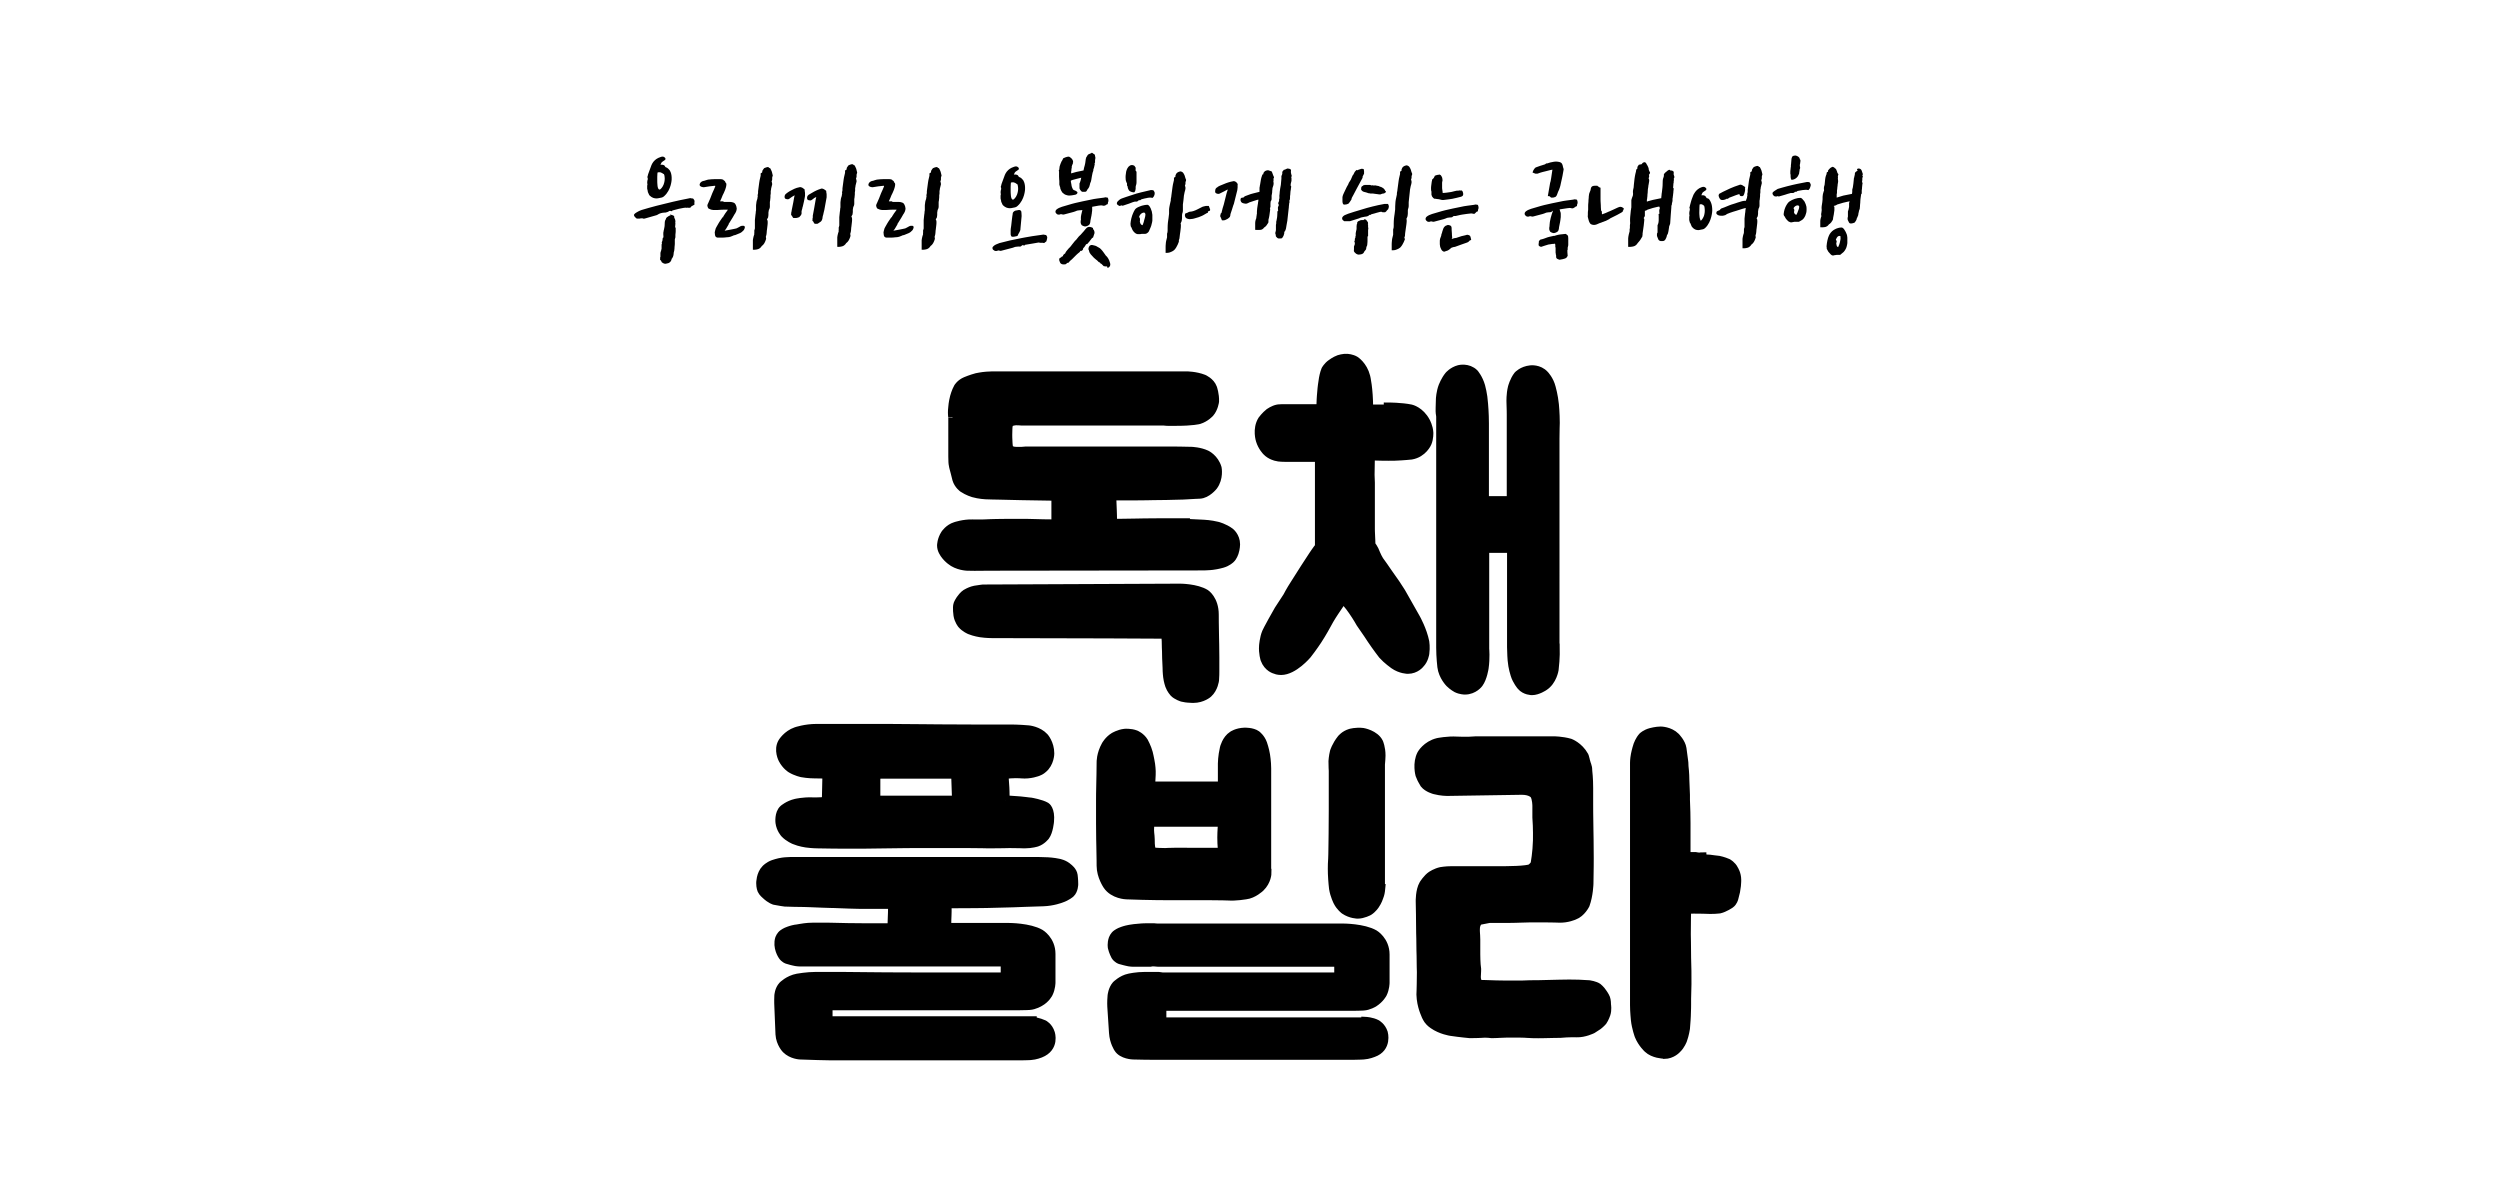 <?xml version="1.0" encoding="utf-8"?>
<!-- Generator: Adobe Illustrator 24.2.1, SVG Export Plug-In . SVG Version: 6.00 Build 0)  -->
<svg version="1.1" id="Layer_1" xmlns="http://www.w3.org/2000/svg" xmlns:xlink="http://www.w3.org/1999/xlink" x="0px" y="0px"
	 viewBox="0 0 868 414.3" style="enable-background:new 0 0 868 414.3;" xml:space="preserve">
<style type="text/css">
	.st0{fill:none;stroke:#000000;stroke-width:2.909;stroke-miterlimit:10;}
</style>
<path d="M481.9,141.2c0,0,4.7,0,8,0.7c0,0,3.2,0.7,5.2,4.5c0,0,1,1.8,1.1,3.8c0,0,0.1,2-0.6,3.6c0,0-1.5,3.6-5.6,4.3
	c0,0-2.8,0.3-5.7,0.4c0,0-2.9,0.1-8.4-0.1c0,0-0.1,4.5-0.1,6.5c0,0,0.1,2,0.1,2.7v16.1c0,0,0,1.1,0.1,2.9c0,0,0.1,1.7,0.1,2.6
	c0,0,1,1.1,1.7,3.1c0,0,0.8,2,1.9,3.3c0,0,1.1,1.5,2.3,3.3c0,0,1.2,1.7,2.6,3.7c0,0,0.7,1.1,1.5,2.3c0,0,0.8,1.2,1.3,2.2
	c0,0,2,3.5,4.3,7.6c0,0,2.3,4.1,3.1,8.2c0,0,0.3,1.8,0,4c0,0-0.3,2.2-1.7,3.6c0,0-1.5,2-4.3,2c0,0-2.5,0-4.9-1.7
	c0,0-2.4-1.7-3.9-3.4c0,0-2.1-2.7-3.9-5.4c0,0-1.8-2.8-3.8-5.6c0,0-1.1-2-2.7-4.3c0,0-1.6-2.4-3.3-4c0,0-1.4,2.1-2.9,4.3
	c0,0-1.5,2.2-2.7,4.5c0,0-1.5,2.8-3.2,5.4c0,0-1.7,2.6-3.6,5c0,0-4.7,5.6-9.1,5.6c0,0-1.3,0-2.1-0.4c0,0-2.5-0.6-3.6-3.6
	c0,0-0.7-2.1-0.5-4.7c0,0,0.2-2.7,1-4.6c0,0,1-2.1,2.1-4c0,0,1.1-2,2.2-3.9c0,0,0.7-1.1,1.5-2.3c0,0,0.8-1.2,1.5-2.3
	c0,0,1-2,2.7-4.6c0,0,1.7-2.7,3.3-5.2c0,0,1.6-2.5,3-4.6c0,0,1.4-2.1,2.1-2.9v-30.9h-5.3c0,0-4.2,0-6.5,0c0,0-2.3,0-3.1-0.3
	c0,0-2-0.4-3.4-1.9c0,0-1.5-1.5-2.2-3.8c0,0-1.3-3.9,0.7-7.1c0,0,1.1-1.5,2.5-2.6c0,0,1.4-1,2.9-1.3c0,0,0.6-0.1,1.3-0.1
	c0,0,0.8,0,1.5,0h12.1c0,0,0-1.3,0.1-3.1c0,0,0.1-1.9,0.3-3.8c0,0,0.2-1.9,0.5-3.6c0,0,0.3-1.7,0.8-2.9c0,0,0.7-1.3,2-2.2
	c0,0,1.3-1,2.7-1.5c0,0,1.5-0.5,2.9-0.4c0,0,1.5,0.1,2.7,0.8c0,0,2.8,1.7,3.8,5.7c0,0,1,4,1,11.1H481.9z M540.1,224.9
	c0,0,0.1,3.6-0.4,7.6c0,0-0.6,4-3.6,5.9c0,0-2.2,1.5-4.2,1.5c0,0-2.4,0-3.8-1.7c0,0-1.5-1.7-2.2-4c0,0-0.8-2.4-1-5
	c0,0-0.2-2.6-0.2-4.5v-34.2h-9.1v34.8c0,0,0.3,3.1-0.2,6.6c0,0-0.5,3.5-1.9,5.4c0,0-1.7,2.4-4.9,2.4c0,0-1.5,0-2.9-0.7
	c0,0-1.3-0.7-2.4-1.8c0,0-2.4-2.4-2.8-5.7c0,0-0.4-3.4-0.4-6.6v-80.1c0,0,0-0.6-0.1-1c0,0-0.1-0.5-0.1-1c0,0,0-2,0.1-4.3
	c0,0,0.1-2.3,0.9-4.4c0,0,0.8-2.1,2.1-3.7c0,0,1.3-1.6,3.6-2.2c0,0,3.1-0.8,5.3,1.4c0,0,1.5,1.7,2.3,4.5c0,0,0.8,2.8,1,6.1
	c0,0,0.3,3.3,0.3,6.8c0,0,0,3.6,0,6.6v20.1h9.1v-29.7c0,0,0-2-0.1-4.5c0,0-0.1-2.6,0.5-5c0,0,0.6-2.4,2-4.2c0,0,1.5-1.7,4.4-2
	c0,0,2.9-0.4,4.9,1.8c0,0,1.7,1.7,2.4,4.5c0,0,0.8,2.8,1.1,5.9c0,0,0.3,3.1,0.3,6.3c0,0-0.1,3.1-0.1,5.5V224.9z M409.7,204.1
	c0,0,5.7,0,8.9,2c0,0,3.1,2,3.1,7.3c0,0,0,4.2,0.1,8c0,0,0.1,3.8,0.1,6.8c0,0,0,3,0,5c0,0,0,2-0.1,2.9c0,0-0.3,2.9-2.3,4.7
	c0,0-2,1.8-5.2,1.8c0,0-0.7,0-1.9-0.1c0,0-1.2-0.1-1.9-0.3c0,0-2-0.6-3-1.7c0,0-1-1.1-1.5-2.5c0,0-0.5-1.4-0.7-3
	c0,0-0.2-1.6-0.2-3.1c0,0,0-0.6-0.1-2.3c0,0-0.1-1.7-0.1-3.6c0,0-0.1-1.9-0.1-3.5c0,0-0.1-1.6-0.2-2.2l-20-0.1l-40.2-0.1
	c0,0-2,0-4-0.3c0,0-2-0.3-3.7-1c0,0-1.7-0.7-2.8-2c0,0-1.1-1.3-1.4-3.2c0,0-0.4-2.7,0-3.8c0,0,0.4-1.2,1.7-2.7c0,0,0.8-1,2-1.5
	c0,0,1.2-0.6,2.3-0.8c0,0,1.1-0.2,2-0.3l0.8-0.1L409.7,204.1z M417.9,181.9c0,0,2.4,0.1,4.8,0.7c0,0,2.4,0.6,4.4,2.1
	c0,0,2,1.5,2,4.3c0,0,0,1.4-0.5,2.9c0,0-0.5,1.5-1.3,2.2c0,0-1.1,1.1-2.9,1.6c0,0-1.7,0.5-3.4,0.7c0,0-1.7,0.2-2.9,0.2
	c0,0-1.2,0-1.3,0l-74.4,0.1c0,0-3.2,0.1-6.6,0c0,0-3.4-0.1-5.8-2.1c0,0-3.2-2.4-3.2-5.2c0,0,0-2,1.3-4c0,0,1.3-2,3.6-2.7
	c0,0,2.9-1,6-0.9c0,0,3.1,0.1,6.3-0.1c0,0,3.4-0.1,6-0.1c0,0,2.7,0,5.2,0c0,0,2.5,0,5.2,0.1c0,0,2.7,0.1,6.1,0.1v-9.4
	c0,0-6.1-0.1-11.9-0.2c0,0-5.7-0.1-8.5-0.2c0,0-1.7,0-3.9-0.1c0,0-2.2-0.1-4.3-0.7c0,0-2-0.6-3.6-1.7c0,0-1.6-1.1-2.2-3.1
	c0,0-0.4-1.5-0.6-2.4c0,0-0.2-0.8-0.4-1.5c0,0-0.2-0.7-0.3-1.5c0,0-0.1-0.8-0.1-2.5V145c0,0,0,0.1-0.1-1c0,0-0.1-1.1,0.1-2.7
	c0,0,0.1-1.6,0.6-3.5c0,0,0.5-1.9,1.3-3.3c0,0,0.8-1.4,2.7-2.2c0,0,1.9-0.8,3.8-1.3c0,0,1.9-0.4,3.4-0.5c0,0,1.5-0.1,2-0.1h61.4
	c0,0,2.9,0,6.1,0c0,0,3.1,0,5.9,1.1c0,0,2.4,1,3.2,3.2c0,0,0.8,2.2,0.7,4.7c0,0-0.3,2.4-1.7,4c0,0-1.5,1.7-3.8,2.4
	c0,0-2.2,0.6-7.8,0.6h-3.1c0,0-0.7,0-1.3-0.1h-49.4c0,0-0.7-0.1-2-0.1c0,0-1.3,0.1-2,0.5c0,0-0.4,0.1-0.6,1.4c0,0-0.1,1.3-0.1,2.9
	c0,0,0,1.6,0.1,2.9c0,0,0.1,1.3,0.2,1.7c0,0,0.6,1,2.4,1c0,0,1.8,0.1,3.4-0.1c0,0,1.7,0,4.3,0c0,0,2.7,0,7.3,0c0,0,4.6,0,11.7,0
	c0,0,7.1,0,17.6,0h10.3c0,0,3.5,0,6.4,0.1c0,0,2.9,0.1,5.2,1.2c0,0,2.8,1.3,3.8,4.7c0,0,0.7,3.5-1.4,6.3c0,0-2.2,2.8-4.8,2.9
	c0,0-2.6,0.1-5.7,0.3c0,0-1.1,0-4,0.1c0,0-2.9,0.1-6.4,0.1c0,0-3.6,0.1-7.4,0.1c0,0-3.8,0-6.9,0c0,0,0.1,2.4,0.2,5
	c0,0,0.1,2.7,0.1,4.3c0,0,3.9,0,8.2-0.1c0,0,4.3-0.1,8.5-0.1c0,0,4.2,0,8.1,0C411.1,181.7,415,181.7,417.9,181.9z"/>
<path class="st0" d="M481.9,141.2c0,0,4.7,0,8,0.7c0,0,3.2,0.7,5.2,4.5c0,0,1,1.8,1.1,3.8c0,0,0.1,2-0.6,3.6c0,0-1.5,3.6-5.6,4.3
	c0,0-2.8,0.3-5.7,0.4c0,0-2.9,0.1-8.4-0.1c0,0-0.1,4.5-0.1,6.5c0,0,0.1,2,0.1,2.7v16.1c0,0,0,1.1,0.1,2.9c0,0,0.1,1.7,0.1,2.6
	c0,0,1,1.1,1.7,3.1c0,0,0.8,2,1.9,3.3c0,0,1.1,1.5,2.3,3.3c0,0,1.2,1.7,2.6,3.7c0,0,0.7,1.1,1.5,2.3c0,0,0.8,1.2,1.3,2.2
	c0,0,2,3.5,4.3,7.6c0,0,2.3,4.1,3.1,8.2c0,0,0.3,1.8,0,4c0,0-0.3,2.2-1.7,3.6c0,0-1.5,2-4.3,2c0,0-2.5,0-4.9-1.7
	c0,0-2.4-1.7-3.9-3.4c0,0-2.1-2.7-3.9-5.4c0,0-1.8-2.8-3.8-5.6c0,0-1.1-2-2.7-4.3c0,0-1.6-2.4-3.3-4c0,0-1.4,2.1-2.9,4.3
	c0,0-1.5,2.2-2.7,4.5c0,0-1.5,2.8-3.2,5.4c0,0-1.7,2.6-3.6,5c0,0-4.7,5.6-9.1,5.6c0,0-1.3,0-2.1-0.4c0,0-2.5-0.6-3.6-3.6
	c0,0-0.7-2.1-0.5-4.7c0,0,0.2-2.7,1-4.6c0,0,1-2.1,2.1-4c0,0,1.1-2,2.2-3.9c0,0,0.7-1.1,1.5-2.3c0,0,0.8-1.2,1.5-2.3
	c0,0,1-2,2.7-4.6c0,0,1.7-2.7,3.3-5.2c0,0,1.6-2.5,3-4.6c0,0,1.4-2.1,2.1-2.9v-30.9h-5.3c0,0-4.2,0-6.5,0c0,0-2.3,0-3.1-0.3
	c0,0-2-0.4-3.4-1.9c0,0-1.5-1.5-2.2-3.8c0,0-1.3-3.9,0.7-7.1c0,0,1.1-1.5,2.5-2.6c0,0,1.4-1,2.9-1.3c0,0,0.6-0.1,1.3-0.1
	c0,0,0.8,0,1.5,0h12.1c0,0,0-1.3,0.1-3.1c0,0,0.1-1.9,0.3-3.8c0,0,0.2-1.9,0.5-3.6c0,0,0.3-1.7,0.8-2.9c0,0,0.7-1.3,2-2.2
	c0,0,1.3-1,2.7-1.5c0,0,1.5-0.5,2.9-0.4c0,0,1.5,0.1,2.7,0.8c0,0,2.8,1.7,3.8,5.7c0,0,1,4,1,11.1H481.9z M540.1,224.9
	c0,0,0.1,3.6-0.4,7.6c0,0-0.6,4-3.6,5.9c0,0-2.2,1.5-4.2,1.5c0,0-2.4,0-3.8-1.7c0,0-1.5-1.7-2.2-4c0,0-0.8-2.4-1-5
	c0,0-0.2-2.6-0.2-4.5v-34.2h-9.1v34.8c0,0,0.3,3.1-0.2,6.6c0,0-0.5,3.5-1.9,5.4c0,0-1.7,2.4-4.9,2.4c0,0-1.5,0-2.9-0.7
	c0,0-1.3-0.7-2.4-1.8c0,0-2.4-2.4-2.8-5.7c0,0-0.4-3.4-0.4-6.6v-80.1c0,0,0-0.6-0.1-1c0,0-0.1-0.5-0.1-1c0,0,0-2,0.1-4.3
	c0,0,0.1-2.3,0.9-4.4c0,0,0.8-2.1,2.1-3.7c0,0,1.3-1.6,3.6-2.2c0,0,3.1-0.8,5.3,1.4c0,0,1.5,1.7,2.3,4.5c0,0,0.8,2.8,1,6.1
	c0,0,0.3,3.3,0.3,6.8c0,0,0,3.6,0,6.6v20.1h9.1v-29.7c0,0,0-2-0.1-4.5c0,0-0.1-2.6,0.5-5c0,0,0.6-2.4,2-4.2c0,0,1.5-1.7,4.4-2
	c0,0,2.9-0.4,4.9,1.8c0,0,1.7,1.7,2.4,4.5c0,0,0.8,2.8,1.1,5.9c0,0,0.3,3.1,0.3,6.3c0,0-0.1,3.1-0.1,5.5V224.9z M409.7,204.1
	c0,0,5.7,0,8.9,2c0,0,3.1,2,3.1,7.3c0,0,0,4.2,0.1,8c0,0,0.1,3.8,0.1,6.8c0,0,0,3,0,5c0,0,0,2-0.1,2.9c0,0-0.3,2.9-2.3,4.7
	c0,0-2,1.8-5.2,1.8c0,0-0.7,0-1.9-0.1c0,0-1.2-0.1-1.9-0.3c0,0-2-0.6-3-1.7c0,0-1-1.1-1.5-2.5c0,0-0.5-1.4-0.7-3
	c0,0-0.2-1.6-0.2-3.1c0,0,0-0.6-0.1-2.3c0,0-0.1-1.7-0.1-3.6c0,0-0.1-1.9-0.1-3.5c0,0-0.1-1.6-0.2-2.2l-20-0.1l-40.2-0.1
	c0,0-2,0-4-0.3c0,0-2-0.3-3.7-1c0,0-1.7-0.7-2.8-2c0,0-1.1-1.3-1.4-3.2c0,0-0.4-2.7,0-3.8c0,0,0.4-1.2,1.7-2.7c0,0,0.8-1,2-1.5
	c0,0,1.2-0.6,2.3-0.8c0,0,1.1-0.2,2-0.3l0.8-0.1L409.7,204.1z M417.9,181.9c0,0,2.4,0.1,4.8,0.7c0,0,2.4,0.6,4.4,2.1
	c0,0,2,1.5,2,4.3c0,0,0,1.4-0.5,2.9c0,0-0.5,1.5-1.3,2.2c0,0-1.1,1.1-2.9,1.6c0,0-1.7,0.5-3.4,0.7c0,0-1.7,0.2-2.9,0.2
	c0,0-1.2,0-1.3,0l-74.4,0.1c0,0-3.2,0.1-6.6,0c0,0-3.4-0.1-5.8-2.1c0,0-3.2-2.4-3.2-5.2c0,0,0-2,1.3-4c0,0,1.3-2,3.6-2.7
	c0,0,2.9-1,6-0.9c0,0,3.1,0.1,6.3-0.1c0,0,3.4-0.1,6-0.1c0,0,2.7,0,5.2,0c0,0,2.5,0,5.2,0.1c0,0,2.7,0.1,6.1,0.1v-9.4
	c0,0-6.1-0.1-11.9-0.2c0,0-5.7-0.1-8.5-0.2c0,0-1.7,0-3.9-0.1c0,0-2.2-0.1-4.3-0.7c0,0-2-0.6-3.6-1.7c0,0-1.6-1.1-2.2-3.1
	c0,0-0.4-1.5-0.6-2.4c0,0-0.2-0.8-0.4-1.5c0,0-0.2-0.7-0.3-1.5c0,0-0.1-0.8-0.1-2.5V145c0,0,0,0.1-0.1-1c0,0-0.1-1.1,0.1-2.7
	c0,0,0.1-1.6,0.6-3.5c0,0,0.5-1.9,1.3-3.3c0,0,0.8-1.4,2.7-2.2c0,0,1.9-0.8,3.8-1.3c0,0,1.9-0.4,3.4-0.5c0,0,1.5-0.1,2-0.1h61.4
	c0,0,2.9,0,6.1,0c0,0,3.1,0,5.9,1.1c0,0,2.4,1,3.2,3.2c0,0,0.8,2.2,0.7,4.7c0,0-0.3,2.4-1.7,4c0,0-1.5,1.7-3.8,2.4
	c0,0-2.2,0.6-7.8,0.6h-3.1c0,0-0.7,0-1.3-0.1h-49.4c0,0-0.7-0.1-2-0.1c0,0-1.3,0.1-2,0.5c0,0-0.4,0.1-0.6,1.4c0,0-0.1,1.3-0.1,2.9
	c0,0,0,1.6,0.1,2.9c0,0,0.1,1.3,0.2,1.7c0,0,0.6,1,2.4,1c0,0,1.8,0.1,3.4-0.1c0,0,1.7,0,4.3,0c0,0,2.7,0,7.3,0c0,0,4.6,0,11.7,0
	c0,0,7.1,0,17.6,0h10.3c0,0,3.5,0,6.4,0.1c0,0,2.9,0.1,5.2,1.2c0,0,2.8,1.3,3.8,4.7c0,0,0.7,3.5-1.4,6.3c0,0-2.2,2.8-4.8,2.9
	c0,0-2.6,0.1-5.7,0.3c0,0-1.1,0-4,0.1c0,0-2.9,0.1-6.4,0.1c0,0-3.6,0.1-7.4,0.1c0,0-3.8,0-6.9,0c0,0,0.1,2.4,0.2,5
	c0,0,0.1,2.7,0.1,4.3c0,0,3.9,0,8.2-0.1c0,0,4.3-0.1,8.5-0.1c0,0,4.2,0,8.1,0C411.1,181.7,415,181.7,417.9,181.9z"/>
<path d="M515.1,319.1c0,0-1.4,0.3-2,1c0,0-0.6,0.8-0.7,1.8c0,0-0.1,1,0,2.2c0,0,0.1,1.1,0.1,2.1c0,0,0,1.8,0,5.1c0,0,0,3.3,0.3,5.2
	c0,0,0,1-0.1,2.5c0,0-0.1,1.5,0.6,2.2c0,0,0,0.3,0.3,0.4c0,0,0.3,0.1,0.6,0.1c0,0,1.5,0,3.8,0.1c0,0,2.3,0.1,4.7,0.1
	c0,0,2.4,0,4.7,0c0,0,2.3,0,3.8-0.1c0,0,4.9,0,10.3-0.2c0,0,5.4-0.2,10.3,0.2c0,0,2,0.3,3,1c0,0,1,0.8,1.7,1.9c0,0,0.8,1.1,1.1,1.9
	c0,0,0.3,0.8,0.3,2.3c0,0,0.3,1.7-0.2,3.2c0,0-0.5,1.5-1.2,2.5c0,0-0.7,0.8-1.6,1.5c0,0-0.9,0.6-2,1.3c0,0-2.8,1.4-5.5,1.3
	c0,0-2.7-0.1-5.7,0.2c0,0-2.5,0-5.7,0.1c0,0-3.2,0.1-5.9-0.1c0,0-1.1-0.1-2.7-0.1c0,0-1.6,0-3.4,0c0,0-1.7,0-3.4,0.1
	c0,0-1.6,0.1-2.6,0.1c0,0-2-0.3-3.8-0.1c0,0-1.8,0.1-3.8,0.1c0,0-3.4-0.3-6.7-0.8c0,0-3.4-0.5-6.1-2.4c0,0-1.1-0.7-1.8-1.7
	c0,0-0.7-1-1.1-2.2c0,0-1.8-3.9-1.4-8.2c0,0,0.1-3.4,0.1-6.2c0,0-0.1-2.9-0.1-5.7c0,0-0.1-2.9-0.1-5.9c0,0-0.1-3-0.1-6.5
	c0,0,0-2.7-0.1-6.4c0,0-0.1-3.8,1.2-6c0,0,1.3-2.1,2.8-3.1c0,0,1.5-1,3.3-1.4c0,0,1.7-0.3,3.6-0.3c0,0,1.9,0,3.8,0h14.2
	c0,0,1.7,0,4.6-0.1c0,0,2.9-0.1,4.7-0.5c0,0,1.3-0.7,1.7-1.8c0,0,0.7-3.8,0.8-8c0,0,0.1-4.3-0.2-8c0,0,0-1.5,0-4c0,0,0-2.5-0.8-3.8
	c0,0-1-1.5-4.3-1.5l-26,0.4c0,0-2,0-4.3-0.6c0,0-2.4-0.6-3.6-2.1c0,0-0.4-0.7-0.8-1.4c0,0-0.4-0.7-0.8-1.8c0,0-1.1-4,0.6-7.2
	c0,0,1.7-3.1,5.7-4.1c0,0,3.4-0.7,6.7-0.5c0,0,3.4,0.2,6.7-0.1h21.1c0,0,2.8,0,5.7,0c0,0,2.9,0,5.7,0.8c0,0,3.1,1.1,5,4.5
	c0,0,0.3,0.7,0.4,1.3c0,0,0.1,0.6,0.4,1.5c0,0,0.3,0.7,0.4,1.3c0,0,0.1,0.6,0.1,1.3c0,0,0.3,2.4,0.3,5.8c0,0,0,3.4,0,5.7
	c0,0,0,4.6,0.1,9.2c0,0,0.1,4.6,0.1,9.4c0,0,0,4.9-0.1,8.9c0,0-0.1,4-1.3,7.3c0,0-1.4,2.9-3.9,3.8c0,0-2.4,1.1-5.2,1
	c0,0-2.8-0.1-5.2-0.1c0,0-1.5,0-3.8,0c0,0-2.3,0-4.7,0.1c0,0-2.4,0.1-4.5,0.1c0,0-2.1,0-3.4,0c0,0-1.1,0-1.6,0c0,0-0.5,0-0.9,0
	c0,0-0.4,0-0.9,0.1C516.7,318.8,516.3,318.8,515.1,319.1z M591,298c0,0,0.7,0,1.3,0.1c0,0,0.6,0.1,1.3,0.1c0,0,0.7,0.1,1.5,0.2
	c0,0,0.8,0.1,1.7,0.2c0,0,1.5,0.3,3.1,1c0,0,1.5,0.8,2.2,2.3c0,0,1,1.5,1,3.6c0,0,0,1.1-0.1,2c0,0-0.1,0.9-0.3,2
	c0,0-0.3,1.1-0.6,2.4c0,0-0.3,1.3-1.3,2c0,0-2,1.4-3.8,1.8c0,0-2.2,0.3-5.4,0.1c0,0-3.2-0.1-5.4,0c0,0-0.1,0-0.3,0.1h-0.1l-0.1,0.1
	v0.4c0,0-0.1,3.5-0.1,8c0,0,0.1,4.5,0.1,8.2c0,0,0.3,7.3,0,14.2v2c0,0,0,1.8-0.1,4c0,0-0.1,2.2-0.3,4.3c0,0-0.3,2.1-1,4
	c0,0-0.7,1.9-2,3.1c0,0-1.7,2-4.5,2c0,0,0,0-0.3-0.1c0,0-3.4-0.1-5.4-2c0,0-2-1.8-3.1-4.5c0,0-1-2.7-1.3-5.5c0,0-0.3-2.9-0.3-5.1
	v-82.9c0,0,0-0.1,0-1.3c0,0,0-1.2,0.3-2.8c0,0,0.3-1.6,0.9-3.4c0,0,0.6-1.7,1.7-2.9c0,0,1-1,2.9-1.5c0,0,1.9-0.5,3.4-0.5
	c0,0,3.1,0,5.2,2.1c0,0,2,2,2.3,4.1c0,0,0.3,2.2,0.6,4.5c0,0,0.1,0.6,0.1,1.7c0,0,0.3,2.4,0.3,4.9c0,0,0.1,2.5,0.2,5
	c0,0,0,0.7,0,1.7c0,0,0,1,0.1,2.9c0,0,0.1,2,0.1,5.2c0,0,0,3.3,0,8.4c0,0,0,0.7,0,1.5c0,0,0,0.8,0.3,1.5c0,0,0,0.1,1.4,0.1
	c0,0,1.4,0,1.5,0c0,0,1.3,0.3,2,0.1H591z M424.4,295.8c0,0-0.3-2.2-0.3-5c0,0,0-2.7,0.3-5.2h-25c0,0-0.3,2.4-0.1,3.7
	c0,0,0.2,1.3,0.2,3.7c0,0,0.1,1.5,0.3,2.1c0,0,0.1,0.6,1.7,0.7c0,0,1.5,0.1,3.1,0.1c0,0,1.5-0.1,3.1-0.1H424.4z M479.5,308.4
	c0,0,0,0-0.1,1c0,0-0.1,1-0.6,2.2c0,0-0.4,1.3-1.3,2.6c0,0-0.8,1.3-2.2,2.2c0,0-2,1.1-3.9,1.1c0,0-2.4,0-4.6-1.5
	c0,0-1.5-1.1-2.4-2.9c0,0-1.1-2.1-1.5-4.6c0,0-0.3-2.5-0.4-5.2c0,0-0.1-2.7,0.1-5.2c0,0,0.1-2.6,0.1-5c0,0,0.1-6,0.1-11.9
	c0,0,0-5.9,0-11.8v-1.8c0,0-0.1-1.5-0.1-3.3c0,0,0.1-1.7,0.5-3.3c0,0,0.6-2.1,2.5-4.5c0,0,1.1-1.4,3.1-2c0,0,2-0.6,4.4-0.3
	c0,0,4.2,0.7,5.6,3.6c0,0,0.8,1.8,0.8,4.5c0,0-0.1,2.7-0.2,3.2V308.4z M440,303.1c0,0,0,2.8-2.4,5.1c0,0-2.4,2.3-5.1,2.6
	c0,0-3.5,0.6-6.1,0.4c0,0-2.7-0.1-6.3-0.1c0,0-7.5,0-14.5,0c0,0-6.9,0-14.5-0.3c0,0-4.5-0.1-6.7-3.4c0,0-2.2-3.2-2.2-6.8
	c0,0,0-2.9-0.1-6.8c0,0-0.1-3.8-0.1-7.9c0,0,0-4,0-8c0,0,0-3.9,0.1-6.8c0,0,0.1-3.6,0.1-6.4c0,0-0.1-2.8,1.7-6c0,0,1-1.8,2.8-2.9
	c0,0,1.8-1.1,3.8-1.3c0,0,2-0.2,3.8,0.5c0,0,1.8,0.7,2.9,2.5c0,0,1.1,2,1.6,3.9c0,0,0.5,2,0.8,4c0,0,0.3,2.1,0.2,3.6
	c0,0-0.1,1.5-0.2,3.8h24.7v-7.7c0,0,0-2.4,0.7-5.4c0,0,0.7-3,2.9-4.4c0,0,1.5-1.1,4.2-1.2c0,0,2.7-0.1,4.2,1c0,0,1.5,1.1,2.2,3.1
	c0,0,0.7,2,1,3.9c0,0,0.4,2.4,0.4,4.7V303.1z M474.1,354.5c0,0,2.2,0.1,3.9,1c0,0,1.7,0.9,2.4,3.1c0,0,1.5,5.2-3.6,7
	c0,0-1.7,0.7-3.4,0.8c0,0-1.7,0.1-3.1,0.1h-64.9c0,0-2.8,0-5.9,0c0,0-3.1,0-6.1-0.1c0,0-3.8-0.1-5.2-2.4c0,0-1.5-2.2-1.7-5.4
	l-0.6-9.2c0,0-0.1-1.5,0.1-3.7c0,0,0.2-2.2,1.5-3.7c0,0,2-2,4.5-2.5c0,0,2.5-0.6,5.6-0.6h4.3c0,0,0.7,0,1.1,0.1c0,0,0.4,0.1,0.8,0.1
	h60.9v-4.9h-62.3c0,0-0.7,0-1.5-0.1c0,0-0.8-0.1-1.6,0.1h-3.4c0,0-1.4,0-2.5,0c0,0-1.1,0-2.2-0.3c0,0-1.3-0.3-2.3-0.6
	c0,0-1-0.3-1.7-1.4c0,0-0.8-1.5-1.1-2.9c0,0-0.3-1.4,0.3-3.1c0,0,0.4-1.1,1.3-1.7c0,0,0.8-0.6,2-1c0,0,1.1-0.4,2.2-0.6
	c0,0,1-0.2,1.9-0.3c0,0,1.1-0.1,2.2-0.2c0,0,1-0.1,2.2-0.1h2.4c0,0,0.7,0.1,1.3,0.1c0,0,0.6,0,1.3,0h63.1c0,0,7.1,0,10.9,2.2
	c0,0,3.8,2.2,3.8,7.1v9.8c0,0,0,2-0.9,3.8c0,0-0.9,1.8-3.1,3.2c0,0-1.8,1.1-3.6,1.2c0,0-1.8,0.1-3.6,0.1h-66.3v5.2H474.1z
	 M331.7,268.9h-26.8c0,0-0.6,0.6-0.7,1.5v7.3c0,0,1,0,5.1,0c0,0,4.1,0,8.8,0c0,0,4.7,0,8.8,0c0,0,4.1,0,5.1,0L331.7,268.9z
	 M287,268.9c0,0-2.1-0.1-4.3-0.1c0,0-2.2,0-4.3-0.4c0,0-2-0.4-3.8-1.5c0,0-1.7-1-2.9-3.3c0,0-1.7-3.2-0.1-5.9c0,0,1.6-2.7,4.8-3.8
	c0,0,3.2-1.1,7.1-1.1c0,0,3.9,0,7.4,0c0,0,5.7,0,13.7,0c0,0,8,0,16.3,0.1c0,0,8.3,0.1,16.3,0.1c0,0,8,0,13.7,0c0,0,2.8,0,6.2,0.3
	c0,0,3.4,0.3,5.5,2.6c0,0,2,2.2,2,5.7c0,0,0,3.4-2.5,5.4c0,0-0.6,0.6-1.7,1c0,0-2.7,1.1-5.8,0.8c0,0-3.1-0.3-5.9,0.3
	c0,0,0,0.1,0.1,1.5c0,0,0.1,1.4,0.2,2.9c0,0,0.1,2,0.1,4.3c0,0,0-0.1,1.3-0.1c0,0,1.3,0.1,2.9,0.2c0,0,1.6,0.1,3,0.3
	c0,0,1.4,0.2,1.7,0.2c0,0,3.5,0.6,5.2,1.6c0,0,1.7,1,1.3,5.2c0,0-0.3,3.5-1.5,5.1c0,0-1.2,1.6-3,2.2c0,0-1.8,0.6-4.3,0.6
	c0,0-2.4-0.1-5.2-0.1c0,0-3.6,0.1-7.2,0.1c0,0-3.6-0.1-7.2-0.1c0,0-2.8,0-7.7,0c0,0-4.9,0-10.2,0c0,0-5.3,0-10.3,0.1
	c0,0-5,0.1-7.6,0.1c0,0-3.8,0-8.2,0c0,0-4.4,0-8.2-0.1c0,0-1.8,0-4-0.3c0,0-2.2-0.3-4.1-1.1c0,0-2-0.8-3.4-2.3c0,0-1.4-1.5-1.7-3.8
	c0,0-0.4-3.2,1.3-4.7c0,0,1.7-1.5,4.3-2.1c0,0,2.6-0.6,5.5-0.5c0,0,2.9,0.1,5-0.2L287,268.9z M358.5,354.5c0,0,2.2,0.3,3.9,1.1
	c0,0,1.7,0.8,2.4,3.1c0,0,1.7,5-3.6,7.1c0,0-1.7,0.7-3.4,0.8c0,0-1.7,0.1-3.2,0.1h-64.9c0,0-2.8,0-5.8-0.1c0,0-3-0.1-6.1-0.2
	c0,0-2.9-0.1-4.9-2.1c0,0-2-2-2.2-5.2l-0.4-9.8c0,0-0.1-1.5,0-3.6c0,0,0.1-2.1,1.4-3.5c0,0,2-2.1,5.2-2.7c0,0,3.3-0.6,6.4-0.6
	c0,0,2,0,6.5,0c0,0,4.5,0,12.4,0.1c0,0,7.8,0.1,19.3,0.1c0,0,11.5,0,27.4,0v-5h-68.7c0,0-1.4,0-2.5,0c0,0-1.1,0-2.2-0.3
	c0,0-1.3-0.3-2.2-0.6c0,0-1-0.3-1.7-1.4c0,0-2-2.9-1-6c0,0,0.4-1.1,1.3-1.7c0,0,0.8-0.6,2-1c0,0,1.1-0.4,2.2-0.6c0,0,1-0.1,1.9-0.3
	c0,0,2.1-0.4,4.3-0.4c0,0,2,0,4.3,0c0,0,2.3,0,5.5,0.1c0,0,3.2,0.1,7.5,0.1c0,0,4.3,0,10,0c0,0,0-2,0.1-3.8c0,0,0.1-1.9,0.1-4.1
	c0,0-3.2,0-5.7,0c0,0-2.4,0-4.7,0c0,0-2.3,0-4.7-0.1c0,0-2.4-0.1-5.3-0.2c0,0-1.3,0-3.6-0.1c0,0-2.4-0.1-5-0.2c0,0-2.7-0.1-5-0.1
	c0,0-2.3-0.1-3.3-0.1c0,0-2.2-0.3-3.6-0.6c0,0-1.3-0.3-3.1-2c0,0-1-0.8-1.4-1.7c0,0-0.4-0.9-0.4-2.4c0,0,0-3.1,1.8-4.9
	c0,0,1-1.1,2.7-1.7c0,0,1.7-0.6,3.2-0.8c0,0,1.5-0.2,2.7-0.2c0,0,1.2,0,1.3,0h79.9c0,0,2.1,0,4.2,0c0,0,2.1,0,4,0.1
	c0,0,2,0.1,3.8,0.5c0,0,1.9,0.3,3.4,1.7c0,0,1.5,1.1,1.7,2.6c0,0,0.2,1.5,0.2,3.1c0,0,0,2.1-1.2,3.2c0,0-1.2,1.1-3.3,1.8
	c0,0-2.8,1.1-6.2,1.2c0,0-3.4,0.1-6.2,0.2c0,0-7,0.3-13.5,0.4c0,0-6.5,0.1-13.6,0.1c0,0,0.1,2,0,4c0,0-0.1,2-0.1,4h21.5
	c0,0,7.1,0,10.9,2.2c0,0,3.8,2.2,3.8,7.1v9.9c0,0,0,2-0.9,3.8c0,0-0.9,1.9-3.1,3.1c0,0-1.8,1.1-3.6,1.2c0,0-1.8,0.1-3.6,0.1h-66.2v5
	H358.5z"/>
<path class="st0" d="M515.1,319.1c0,0-1.4,0.3-2,1c0,0-0.6,0.8-0.7,1.8c0,0-0.1,1,0,2.2c0,0,0.1,1.1,0.1,2.1c0,0,0,1.8,0,5.1
	c0,0,0,3.3,0.3,5.2c0,0,0,1-0.1,2.5c0,0-0.1,1.5,0.6,2.2c0,0,0,0.3,0.3,0.4c0,0,0.3,0.1,0.6,0.1c0,0,1.5,0,3.8,0.1
	c0,0,2.3,0.1,4.7,0.1c0,0,2.4,0,4.7,0c0,0,2.3,0,3.8-0.1c0,0,4.9,0,10.3-0.2c0,0,5.4-0.2,10.3,0.2c0,0,2,0.3,3,1c0,0,1,0.8,1.7,1.9
	c0,0,0.8,1.1,1.1,1.9c0,0,0.3,0.8,0.3,2.3c0,0,0.3,1.7-0.2,3.2c0,0-0.5,1.5-1.2,2.5c0,0-0.7,0.8-1.6,1.5c0,0-0.9,0.6-2,1.3
	c0,0-2.8,1.4-5.5,1.3c0,0-2.7-0.1-5.7,0.2c0,0-2.5,0-5.7,0.1c0,0-3.2,0.1-5.9-0.1c0,0-1.1-0.1-2.7-0.1c0,0-1.6,0-3.4,0
	c0,0-1.7,0-3.4,0.1c0,0-1.6,0.1-2.6,0.1c0,0-2-0.3-3.8-0.1c0,0-1.8,0.1-3.8,0.1c0,0-3.4-0.3-6.7-0.8c0,0-3.4-0.5-6.1-2.4
	c0,0-1.1-0.7-1.8-1.7c0,0-0.7-1-1.1-2.2c0,0-1.8-3.9-1.4-8.2c0,0,0.1-3.4,0.1-6.2c0,0-0.1-2.9-0.1-5.7c0,0-0.1-2.9-0.1-5.9
	c0,0-0.1-3-0.1-6.5c0,0,0-2.7-0.1-6.4c0,0-0.1-3.8,1.2-6c0,0,1.3-2.1,2.8-3.1c0,0,1.5-1,3.3-1.4c0,0,1.7-0.3,3.6-0.3
	c0,0,1.9,0,3.8,0h14.2c0,0,1.7,0,4.6-0.1c0,0,2.9-0.1,4.7-0.5c0,0,1.3-0.7,1.7-1.8c0,0,0.7-3.8,0.8-8c0,0,0.1-4.3-0.2-8
	c0,0,0-1.5,0-4c0,0,0-2.5-0.8-3.8c0,0-1-1.5-4.3-1.5l-26,0.4c0,0-2,0-4.3-0.6c0,0-2.4-0.6-3.6-2.1c0,0-0.4-0.7-0.8-1.4
	c0,0-0.4-0.7-0.8-1.8c0,0-1.1-4,0.6-7.2c0,0,1.7-3.1,5.7-4.1c0,0,3.4-0.7,6.7-0.5c0,0,3.4,0.2,6.7-0.1h21.1c0,0,2.8,0,5.7,0
	c0,0,2.9,0,5.7,0.8c0,0,3.1,1.1,5,4.5c0,0,0.3,0.7,0.4,1.3c0,0,0.1,0.6,0.4,1.5c0,0,0.3,0.7,0.4,1.3c0,0,0.1,0.6,0.1,1.3
	c0,0,0.3,2.4,0.3,5.8c0,0,0,3.4,0,5.7c0,0,0,4.6,0.1,9.2c0,0,0.1,4.6,0.1,9.4c0,0,0,4.9-0.1,8.9c0,0-0.1,4-1.3,7.3
	c0,0-1.4,2.9-3.9,3.8c0,0-2.4,1.1-5.2,1c0,0-2.8-0.1-5.2-0.1c0,0-1.5,0-3.8,0c0,0-2.3,0-4.7,0.1c0,0-2.4,0.1-4.5,0.1
	c0,0-2.1,0-3.4,0c0,0-1.1,0-1.6,0c0,0-0.5,0-0.9,0c0,0-0.4,0-0.9,0.1C516.7,318.8,516.3,318.8,515.1,319.1z M591,298
	c0,0,0.7,0,1.3,0.1c0,0,0.6,0.1,1.3,0.1c0,0,0.7,0.1,1.5,0.2c0,0,0.8,0.1,1.7,0.2c0,0,1.5,0.3,3.1,1c0,0,1.5,0.8,2.2,2.3
	c0,0,1,1.5,1,3.6c0,0,0,1.1-0.1,2c0,0-0.1,0.9-0.3,2c0,0-0.3,1.1-0.6,2.4c0,0-0.3,1.3-1.3,2c0,0-2,1.4-3.8,1.8c0,0-2.2,0.3-5.4,0.1
	c0,0-3.2-0.1-5.4,0c0,0-0.1,0-0.3,0.1h-0.1l-0.1,0.1v0.4c0,0-0.1,3.5-0.1,8c0,0,0.1,4.5,0.1,8.2c0,0,0.3,7.3,0,14.2v2
	c0,0,0,1.8-0.1,4c0,0-0.1,2.2-0.3,4.3c0,0-0.3,2.1-1,4c0,0-0.7,1.9-2,3.1c0,0-1.7,2-4.5,2c0,0,0,0-0.3-0.1c0,0-3.4-0.1-5.4-2
	c0,0-2-1.8-3.1-4.5c0,0-1-2.7-1.3-5.5c0,0-0.3-2.9-0.3-5.1v-82.9c0,0,0-0.1,0-1.3c0,0,0-1.2,0.3-2.8c0,0,0.3-1.6,0.9-3.4
	c0,0,0.6-1.7,1.7-2.9c0,0,1-1,2.9-1.5c0,0,1.9-0.5,3.4-0.5c0,0,3.1,0,5.2,2.1c0,0,2,2,2.3,4.1c0,0,0.3,2.2,0.6,4.5
	c0,0,0.1,0.6,0.1,1.7c0,0,0.3,2.4,0.3,4.9c0,0,0.1,2.5,0.2,5c0,0,0,0.7,0,1.7c0,0,0,1,0.1,2.9c0,0,0.1,2,0.1,5.2c0,0,0,3.3,0,8.4
	c0,0,0,0.7,0,1.5c0,0,0,0.8,0.3,1.5c0,0,0,0.1,1.4,0.1c0,0,1.4,0,1.5,0c0,0,1.3,0.3,2,0.1H591z M424.4,295.8c0,0-0.3-2.2-0.3-5
	c0,0,0-2.7,0.3-5.2h-25c0,0-0.3,2.4-0.1,3.7c0,0,0.2,1.3,0.2,3.7c0,0,0.1,1.5,0.3,2.1c0,0,0.1,0.6,1.7,0.7c0,0,1.5,0.1,3.1,0.1
	c0,0,1.5-0.1,3.1-0.1H424.4z M479.5,308.4c0,0,0,0-0.1,1c0,0-0.1,1-0.6,2.2c0,0-0.4,1.3-1.3,2.6c0,0-0.8,1.3-2.2,2.2
	c0,0-2,1.1-3.9,1.1c0,0-2.4,0-4.6-1.5c0,0-1.5-1.1-2.4-2.9c0,0-1.1-2.1-1.5-4.6c0,0-0.3-2.5-0.4-5.2c0,0-0.1-2.7,0.1-5.2
	c0,0,0.1-2.6,0.1-5c0,0,0.1-6,0.1-11.9c0,0,0-5.9,0-11.8v-1.8c0,0-0.1-1.5-0.1-3.3c0,0,0.1-1.7,0.5-3.3c0,0,0.6-2.1,2.5-4.5
	c0,0,1.1-1.4,3.1-2c0,0,2-0.6,4.4-0.3c0,0,4.2,0.7,5.6,3.6c0,0,0.8,1.8,0.8,4.5c0,0-0.1,2.7-0.2,3.2V308.4z M440,303.1
	c0,0,0,2.8-2.4,5.1c0,0-2.4,2.3-5.1,2.6c0,0-3.5,0.6-6.1,0.4c0,0-2.7-0.1-6.3-0.1c0,0-7.5,0-14.5,0c0,0-6.9,0-14.5-0.3
	c0,0-4.5-0.1-6.7-3.4c0,0-2.2-3.2-2.2-6.8c0,0,0-2.9-0.1-6.8c0,0-0.1-3.8-0.1-7.9c0,0,0-4,0-8c0,0,0-3.9,0.1-6.8
	c0,0,0.1-3.6,0.1-6.4c0,0-0.1-2.8,1.7-6c0,0,1-1.8,2.8-2.9c0,0,1.8-1.1,3.8-1.3c0,0,2-0.2,3.8,0.5c0,0,1.8,0.7,2.9,2.5
	c0,0,1.1,2,1.6,3.9c0,0,0.5,2,0.8,4c0,0,0.3,2.1,0.2,3.6c0,0-0.1,1.5-0.2,3.8h24.7v-7.7c0,0,0-2.4,0.7-5.4c0,0,0.7-3,2.9-4.4
	c0,0,1.5-1.1,4.2-1.2c0,0,2.7-0.1,4.2,1c0,0,1.5,1.1,2.2,3.1c0,0,0.7,2,1,3.9c0,0,0.4,2.4,0.4,4.7V303.1z M474.1,354.5
	c0,0,2.2,0.1,3.9,1c0,0,1.7,0.9,2.4,3.1c0,0,1.5,5.2-3.6,7c0,0-1.7,0.7-3.4,0.8c0,0-1.7,0.1-3.1,0.1h-64.9c0,0-2.8,0-5.9,0
	c0,0-3.1,0-6.1-0.1c0,0-3.8-0.1-5.2-2.4c0,0-1.5-2.2-1.7-5.4l-0.6-9.2c0,0-0.1-1.5,0.1-3.7c0,0,0.2-2.2,1.5-3.7c0,0,2-2,4.5-2.5
	c0,0,2.5-0.6,5.6-0.6h4.3c0,0,0.7,0,1.1,0.1c0,0,0.4,0.1,0.8,0.1h60.9v-4.9h-62.3c0,0-0.7,0-1.5-0.1c0,0-0.8-0.1-1.6,0.1h-3.4
	c0,0-1.4,0-2.5,0c0,0-1.1,0-2.2-0.3c0,0-1.3-0.3-2.3-0.6c0,0-1-0.3-1.7-1.4c0,0-0.8-1.5-1.1-2.9c0,0-0.3-1.4,0.3-3.1
	c0,0,0.4-1.1,1.3-1.7c0,0,0.8-0.6,2-1c0,0,1.1-0.4,2.2-0.6c0,0,1-0.2,1.9-0.3c0,0,1.1-0.1,2.2-0.2c0,0,1-0.1,2.2-0.1h2.4
	c0,0,0.7,0.1,1.3,0.1c0,0,0.6,0,1.3,0h63.1c0,0,7.1,0,10.9,2.2c0,0,3.8,2.2,3.8,7.1v9.8c0,0,0,2-0.9,3.8c0,0-0.9,1.8-3.1,3.2
	c0,0-1.8,1.1-3.6,1.2c0,0-1.8,0.1-3.6,0.1h-66.3v5.2H474.1z M331.7,268.9h-26.8c0,0-0.6,0.6-0.7,1.5v7.3c0,0,1,0,5.1,0
	c0,0,4.1,0,8.8,0c0,0,4.7,0,8.8,0c0,0,4.1,0,5.1,0L331.7,268.9z M287,268.9c0,0-2.1-0.1-4.3-0.1c0,0-2.2,0-4.3-0.4
	c0,0-2-0.4-3.8-1.5c0,0-1.7-1-2.9-3.3c0,0-1.7-3.2-0.1-5.9c0,0,1.6-2.7,4.8-3.8c0,0,3.2-1.1,7.1-1.1c0,0,3.9,0,7.4,0
	c0,0,5.7,0,13.7,0c0,0,8,0,16.3,0.1c0,0,8.3,0.1,16.3,0.1c0,0,8,0,13.7,0c0,0,2.8,0,6.2,0.3c0,0,3.4,0.3,5.5,2.6c0,0,2,2.2,2,5.7
	c0,0,0,3.4-2.5,5.4c0,0-0.6,0.6-1.7,1c0,0-2.7,1.1-5.8,0.8c0,0-3.1-0.3-5.9,0.3c0,0,0,0.1,0.1,1.5c0,0,0.1,1.4,0.2,2.9
	c0,0,0.1,2,0.1,4.3c0,0,0-0.1,1.3-0.1c0,0,1.3,0.1,2.9,0.2c0,0,1.6,0.1,3,0.3c0,0,1.4,0.2,1.7,0.2c0,0,3.5,0.6,5.2,1.6
	c0,0,1.7,1,1.3,5.2c0,0-0.3,3.5-1.5,5.1c0,0-1.2,1.6-3,2.2c0,0-1.8,0.6-4.3,0.6c0,0-2.4-0.1-5.2-0.1c0,0-3.6,0.1-7.2,0.1
	c0,0-3.6-0.1-7.2-0.1c0,0-2.8,0-7.7,0c0,0-4.9,0-10.2,0c0,0-5.3,0-10.3,0.1c0,0-5,0.1-7.6,0.1c0,0-3.8,0-8.2,0c0,0-4.4,0-8.2-0.1
	c0,0-1.8,0-4-0.3c0,0-2.2-0.3-4.1-1.1c0,0-2-0.8-3.4-2.3c0,0-1.4-1.5-1.7-3.8c0,0-0.4-3.2,1.3-4.7c0,0,1.7-1.5,4.3-2.1
	c0,0,2.6-0.6,5.5-0.5c0,0,2.9,0.1,5-0.2L287,268.9z M358.5,354.5c0,0,2.2,0.3,3.9,1.1c0,0,1.7,0.8,2.4,3.1c0,0,1.7,5-3.6,7.1
	c0,0-1.7,0.7-3.4,0.8c0,0-1.7,0.1-3.2,0.1h-64.9c0,0-2.8,0-5.8-0.1c0,0-3-0.1-6.1-0.2c0,0-2.9-0.1-4.9-2.1c0,0-2-2-2.2-5.2l-0.4-9.8
	c0,0-0.1-1.5,0-3.6c0,0,0.1-2.1,1.4-3.5c0,0,2-2.1,5.2-2.7c0,0,3.3-0.6,6.4-0.6c0,0,2,0,6.5,0c0,0,4.5,0,12.4,0.1
	c0,0,7.8,0.1,19.3,0.1c0,0,11.5,0,27.4,0v-5h-68.7c0,0-1.4,0-2.5,0c0,0-1.1,0-2.2-0.3c0,0-1.3-0.3-2.2-0.6c0,0-1-0.3-1.7-1.4
	c0,0-2-2.9-1-6c0,0,0.4-1.1,1.3-1.7c0,0,0.8-0.6,2-1c0,0,1.1-0.4,2.2-0.6c0,0,1-0.1,1.9-0.3c0,0,2.1-0.4,4.3-0.4c0,0,2,0,4.3,0
	c0,0,2.3,0,5.5,0.1c0,0,3.2,0.1,7.5,0.1c0,0,4.3,0,10,0c0,0,0-2,0.1-3.8c0,0,0.1-1.9,0.1-4.1c0,0-3.2,0-5.7,0c0,0-2.4,0-4.7,0
	c0,0-2.3,0-4.7-0.1c0,0-2.4-0.1-5.3-0.2c0,0-1.3,0-3.6-0.1c0,0-2.4-0.1-5-0.2c0,0-2.7-0.1-5-0.1c0,0-2.3-0.1-3.3-0.1
	c0,0-2.2-0.3-3.6-0.6c0,0-1.3-0.3-3.1-2c0,0-1-0.8-1.4-1.7c0,0-0.4-0.9-0.4-2.4c0,0,0-3.1,1.8-4.9c0,0,1-1.1,2.7-1.7
	c0,0,1.7-0.6,3.2-0.8c0,0,1.5-0.2,2.7-0.2c0,0,1.2,0,1.3,0h79.9c0,0,2.1,0,4.2,0c0,0,2.1,0,4,0.1c0,0,2,0.1,3.8,0.5
	c0,0,1.9,0.3,3.4,1.7c0,0,1.5,1.1,1.7,2.6c0,0,0.2,1.5,0.2,3.1c0,0,0,2.1-1.2,3.2c0,0-1.2,1.1-3.3,1.8c0,0-2.8,1.1-6.2,1.2
	c0,0-3.4,0.1-6.2,0.2c0,0-7,0.3-13.5,0.4c0,0-6.5,0.1-13.6,0.1c0,0,0.1,2,0,4c0,0-0.1,2-0.1,4h21.5c0,0,7.1,0,10.9,2.2
	c0,0,3.8,2.2,3.8,7.1v9.9c0,0,0,2-0.9,3.8c0,0-0.9,1.9-3.1,3.1c0,0-1.8,1.1-3.6,1.2c0,0-1.8,0.1-3.6,0.1h-66.2v5H358.5z"/>
<path d="M624.2,71.3c0,0-0.5,0-0.9,0.3c0,0-0.4,0.3-0.6,0.7c0,0,0.2,0.2,0.3,0.6c0,0,0,0.2-0.1,0.6v0.3c0,0,0,0.1,0.2,0.4
	c0,0,0.2,0.3,0.6,0.4c0,0,0.1-0.2,0.3-0.6c0,0,0.2-0.4,0.3-0.8c0,0,0.2-0.4,0.3-0.8c0,0,0.1-0.4,0.1-0.7
	C624.6,71.7,624.6,71.3,624.2,71.3z M638.7,81.9c0,0-0.5,0-0.8,0.4c0,0-0.3,0.4-0.5,0.9c0,0,0.2,0.2,0.3,0.6c0,0,0,0.2-0.1,0.5
	c0,0-0.1,0.3,0,0.5c0,0,0,0.1,0.1,0.5c0,0,0.1,0.4,0.5,0.5c0,0,0.1-0.3,0.3-0.7c0,0,0.2-0.4,0.3-0.9c0,0,0.1-0.5,0.2-1
	c0,0,0.1-0.5,0-0.9C639.1,82.4,639.1,81.9,638.7,81.9z M622.1,62.5c0,0-0.2-0.2-0.3-0.5c0,0-0.1-0.3-0.1-0.7c0,0,0-0.4,0-0.6
	c0,0,0-0.1-0.1-0.4c0,0,0-0.2,0-0.7c0,0,0-0.5,0.1-1c0,0,0-0.4,0.1-0.8v-0.5c0,0,0.1-0.5,0.1-0.9c0,0,0-0.4,0.1-1.2
	c0,0,0-0.2,0.2-0.7c0,0,0.2-0.5,1.1-0.5c0,0,0.4,0,0.9,0.3c0,0,0.5,0.3,0.6,0.6l0.1,0.4l0.1,0.1c0,0,0.1,0.1,0.1,0.2
	c0,0,0,0.1,0,0.3c0,0,0,0.3-0.1,0.8c0,0,0,0.3-0.1,0.5c0,0,0,0.2,0,0.3c0,0,0,0.3,0.1,0.6c0,0,0,0.2,0,0.3c0,0,0,0.1-0.1,0.3
	c0,0,0,0.1-0.1,0.2c0,0,0,0.1,0,0.5c0,0-0.1,0.2-0.1,0.3c0,0,0,0.1,0,0.2c0,0,0,0.4-0.2,0.7c0,0-0.1,0.3-0.3,0.6
	c0,0-0.2,0.4-0.8,0.8c0,0-0.6,0.4-1.1,0.4L622.1,62.5z M627.2,65.9c0,0-0.7,0-1.4,0.1c0,0-0.7,0.1-1.7,0.3l-0.4,0.3h-0.5
	c0,0-0.1,0.1-0.3,0.3c0,0-0.2,0.1-0.4,0.1c0,0-0.3,0-0.6,0c0,0-0.3,0-0.8,0.2c0,0-0.5,0.1-1.3,0.4c0,0-0.8,0.2-2.1,0.6
	c0,0-0.2,0-0.3,0c0,0,0,0-0.1-0.1c0,0-0.2,0-0.4,0.1c0,0-0.4,0.1-0.9-0.1c0,0-0.1-0.1-0.4-0.4c0,0-0.2-0.3-0.2-0.7
	c0,0,0.1-0.3,0.7-0.7c0,0,0.6-0.4,1.1-0.7c0,0,2.6-0.8,5.2-1.4c0,0,2.6-0.6,4.9-1c0,0,0.3,0,0.5,0c0,0,0.2,0,0.5,0.1
	c0,0,0.4,0.6,0.4,0.9c0,0,0,0.2-0.1,0.5c0,0-0.1,0.2-0.2,0.6c0,0-0.1,0.3-0.5,0.7L627.2,65.9z M619.3,74.2c0,0,0.1-1.2,0.6-2.3
	c0,0,0.5-1.1,1.1-1.7c0,0,0.3-0.3,0.9-0.6c0,0,0.5-0.3,1.1-0.5c0,0,0.6-0.2,1.1-0.3c0,0,0.5-0.1,1-0.1c0,0,0.3,0,0.6,0.3
	c0,0,0.3,0.3,0.7,0.8c0,0,0.3,0.4,0.5,1c0,0,0.2,0.5,0.3,1c0,0,0.1,0.9,0,1.7c0,0-0.1,0.7-0.4,1.4c0,0-0.4,0.9-0.9,1.3
	c0,0-0.5,0.4-1.3,0.8h-1.3c0,0-0.1,0-0.3,0c0,0-0.3,0.1-0.5,0.1c0,0-0.2,0-0.3,0.1c0,0-0.1,0-0.4,0c0,0-0.3,0-0.8-0.3
	c0,0-0.4-0.3-0.8-0.8c0,0-0.4-0.5-0.6-1C619.5,75.1,619.2,74.6,619.3,74.2z M634.2,85.3c0,0,0.1-1.4,0.5-2.7c0,0,0.4-1.3,1-1.9
	c0,0,0.6-0.8,1.8-1.3c0,0,1.2-0.5,2-0.4c0,0,0.2,0,0.6,0.4c0,0,0.3,0.3,0.6,0.9c0,0,0.3,0.5,0.5,1.1c0,0,0.2,0.6,0.2,1.1
	c0,0,0,1,0,1.9c0,0-0.1,0.9-0.4,1.7c0,0-0.4,0.9-0.9,1.4c0,0-0.5,0.4-1.2,1h-0.5c0,0-0.1,0-0.3,0c0,0-0.2,0-0.4,0c0,0-0.2,0-0.7,0.1
	c0,0-0.2,0-0.4,0.1c0,0-0.2,0-0.3,0c0,0-0.3,0-0.7-0.4c0,0-0.4-0.4-0.8-0.9c0,0-0.3-0.5-0.6-1.1C634.4,86.3,634.1,85.8,634.2,85.3z
	 M645.3,58.5c0,0,0.5,0,0.8,0.3c0,0,0.3,0.3,0.4,0.8c0,0,0.1,0.4,0.2,0.6c0,0,0.1,0.2,0.1,0.3c0,0-0.1,0.1-0.1,0.2
	c0,0,0,0.1-0.1,0.2c0,0,0.1,0.2,0.2,0.4c0,0-0.1,0.3-0.2,0.5c0,0,0,0.2,0,0.5c0,0,0,0.4-0.1,0.9c0,0,0.1,0.1,0.1,0.2
	c0,0,0,0.1,0.1,0.1c0,0-0.2,1.1-0.2,1.6c0,0,0,0.6-0.1,1v0.6c0,0,0,0.2,0,0.4c0,0,0,0.2-0.2,0.3c0,0-0.1,0.8-0.2,1.4
	c0,0-0.1,0.6-0.1,1.1c0,0,0,0.6-0.1,1.3c0,0,0,0.7-0.1,1.3c0,0,0,0.1-0.2,0.5c0,0-0.1,0.3-0.2,0.9c0,0-0.1,0.3-0.1,0.6
	c0,0,0,0.3-0.4,1.1l-0.1,0.1c0,0,0,0.4-0.3,0.9c0,0-0.3,0.5-0.5,0.7c0,0-0.2,0.1-0.6,0.2c0,0-0.4,0.1-0.6,0.1c0,0-0.4,0-0.5-0.1
	c0,0-0.1-0.1-0.2-0.2l-0.4-0.8c0,0-0.2-0.5-0.1-0.7c0,0,0-0.1,0-0.2c0,0,0-0.1,0.1-0.4c0,0,0,0,0-0.3c0,0,0-0.2,0-0.5v-0.7
	c0,0,0-0.1,0-0.3c0,0,0-0.1,0.1-0.3c0,0,0.2-0.5,0.3-1.3c0,0,0-0.7,0-1.3l0.2-0.6v0c0,0-1.2,0.2-2.3,0.5c0,0-1.1,0.3-2,0.6
	c0,0-0.1,0.1-0.5,0.3c0,0-0.3,0.1-0.7,0.2l0,0.1l0.2,0.2c0,0,0,0.6,0,1.2c0,0-0.1,0.6-0.2,1.4c0,0,0,0.2-0.1,0.5c0,0,0,0.2-0.1,0.5
	l-0.1,0.8c0,0-0.2,0.5-0.6,1c0,0-0.4,0.5-0.8,0.7c0,0-0.4,0.7-1.2,0.9c0,0-0.8,0.2-1.8,0.1v-1.2c0,0,0-0.4,0-1c0,0,0-0.6,0.4-1.7
	c0,0-0.1-0.2-0.1-0.6c0,0,0-0.3,0.1-0.6v-0.2c0,0,0.1-0.3,0.1-0.7c0,0-0.1-0.8,0-1.4c0,0,0.1-0.6,0.2-1.3l0.1-1v-0.6
	c0,0,0-0.6,0.1-1.1c0,0,0.1-0.5,0.3-1.1c0,0,0.1-0.1,0.1-0.2c0,0,0-0.1,0-0.3c0,0-0.1-0.5,0-1c0,0,0.1-0.5,0.2-0.7c0,0,0.1-1,0.2-2
	c0,0,0.1-1,0.5-1.8c0,0,0-0.2,0-0.3c0,0,0-0.1,0.1-0.3l0.4-0.2c0,0,0-0.2,0-0.4c0,0,0.1-0.2,0.5-0.6l0.2-0.2c0,0,0.3-0.3,0.9-0.5
	c0,0,0.4,0.1,0.6,0.3c0,0,0.2,0.2,0.3,0.3l0.2,0.1c0,0,0.3,0.5,0.4,0.9c0,0,0,0.1,0.1,0.3c0,0,0,0.2,0.1,0.3l0.3,0.4l-0.2,0.7
	c0,0,0.1,0.4,0,0.9c0,0,0.1,0.3,0.1,0.8c0,0,0,0.4-0.1,0.8c0,0-0.1,0.4-0.1,0.9c0,0-0.1,0.4-0.1,0.8c0,0,0,0.4-0.1,0.7
	c0,0,0,0.5,0,0.8c0,0,0,0.3-0.1,0.5l0,0.5c0,0,0,0.1,0,0.3c0,0,0,0.2,0,0.4c0,0,0.9-0.3,2.3-0.7c0,0,1.4-0.3,3-0.6
	c0,0,0.1-0.4,0.1-0.7v-0.7c0,0,0-0.2,0.1-0.4c0,0,0-0.2,0.1-0.4c0,0,0.1-0.7,0.2-1.4c0,0,0.1-0.7,0.2-2l0.1-0.1c0,0,0-0.4,0.2-1
	c0,0,0-0.1,0-0.3c0,0,0-0.1,0.1-0.4l0.2-0.2c0,0,0.2-0.2,0.7-0.5C644.5,58.8,644.9,58.5,645.3,58.5z M590.7,70.9c0,0-0.1,0-0.2,0
	c0,0-0.1,0-0.4,0.1c0,0-0.1,1.4-0.1,2.8c0,0,0,0.9,0.1,1.6c0,0,0.1,0.7,0.3,1.1c0,0,0,0,0,0.1c0,0,0,0,0,0c0,0,0.1,0,0.3-0.1
	c0,0,0.5-0.5,0.9-1.5c0,0,0.3-0.9,0.3-1.8c0,0,0-1.1-0.2-1.7C591.7,71.6,591.5,71.1,590.7,70.9z M605.9,65.5c0,0,0,0,0,0.4
	c0,0,0,0.3-0.1,0.7c0,0-0.1,0.4-0.2,0.7c0,0-0.1,0.3-0.2,0.5c0,0-0.2,0.2-0.4,0.3c0,0-0.2,0-0.3,0c0,0-0.5,0-0.6-0.2
	c0,0-0.1-0.2-0.2-0.5c0,0-0.6,0.1-1.3,0.4c0,0-0.7,0.3-1.3,0.5l-0.8,0.3c0,0-0.1,0-0.3,0.2c0,0-0.1,0.1-0.3,0.2c0,0-0.1,0.1-0.4,0
	c0,0-0.4,0.3-1,0.4c0,0-0.4,0.1-0.9,0c0,0-0.4-0.1-0.7-0.8c0,0-0.1-0.2-0.2-0.6c0,0,0-0.4,0.2-0.7c0,0,0.4-0.2,1.3-0.7
	c0,0,0.9-0.4,1.9-0.9c0,0,1-0.5,2.1-0.9c0,0,1.1-0.4,2-0.7c0,0,0.1,0,0.5,0.1c0,0,0.3,0.1,0.7,0.4c0,0,0.3,0.2,0.6,0.4
	C605.7,65.2,605.9,65.4,605.9,65.5z M586.5,76.4c0,0,0-0.2,0-0.5c0,0,0-0.2,0-0.6l0.1-0.5c0,0-0.2-0.6,0-1.5c0,0,0-0.1,0.1-0.4
	c0,0,0-0.2,0-0.4c0,0,0-0.1-0.1-0.3c0,0-0.1-0.2,0.1-0.5v-0.1c0,0,0.2-0.9,0.5-1.9c0,0,0.3-1,0.7-1.9c0,0,0.8-2.1,2.9-2.8
	c0,0,0.5-0.2,0.9-0.1c0,0,0.4,0.1,0.7,0.5c0,0,0.1,0.3,0,0.5c0,0-0.1,0.2-0.5,0.4c0,0-0.1,0.1-0.3,0.2c0,0-0.1,0.1-0.4,0.3
	c0,0-0.2,0.2-0.5,1c0,0,0.2,0,0.4,0c0,0,0.2,0,0.3,0c0,0,0.6,0.1,0.8,0.4c0,0,0.1,0.3,0.4,0.6c0,0,0.2,0,0.6,0.2
	c0,0,0.3,0.2,0.6,0.8c0,0,0.3,0.5,0.5,1.3c0,0,0.2,0.8,0.2,2c0,0-0.1,3.8-2.4,6c0,0-0.4,0.4-0.8,0.5c0,0-0.4,0.1-1,0.2
	c0,0-0.4,0.1-0.7,0.1c0,0-0.9,0-1.5-0.5c0,0-0.6-0.5-0.7-0.7c0,0-0.3-0.6-0.5-1.2C586.8,77.6,586.6,77,586.5,76.4z M609.6,82.4
	c0,0-0.2,0.8-0.6,1.5c0,0-0.4,0.7-0.9,1c0,0-0.4,0.8-1.3,1.1c0,0-0.9,0.3-1.8,0.2v-1.5c0,0,0-0.8,0-1.8c0,0,0.1-1,0.5-2.1
	c0,0-0.1-0.2,0-0.5c0,0,0-0.3,0-0.7c0,0,0-0.3,0.1-0.4c0,0,0-0.1,0.1-0.4c0,0,0-0.3,0-0.8c0,0,0-1.1,0-2.1c0,0,0.1-0.9,0.2-1.9
	c0,0,0.1-0.4,0.1-0.8c0,0,0-0.4,0.1-0.7v-0.3c0,0-1.6,0.4-3.3,1c0,0-1.8,0.5-3.2,1.1c0,0-0.2,0.2-0.6,0.4c0,0-0.4,0.1-0.8,0.2
	c0,0-1.1,0.1-1.7-0.2c0,0-0.5-0.3-0.6-0.6c0,0,0-0.5,0.2-0.7c0,0,0.3-0.2,0.6-0.3c0,0,0.4-0.1,0.5-0.3c0,0,0.1-0.2,0.4-0.4
	c0,0,0.3-0.1,1.1-0.4c0,0,0.7-0.3,1.7-0.7c0,0,1-0.4,2.1-0.7c0,0,1.1-0.4,2.2-0.7c0,0,0.6-0.2,1.5-0.2c0,0,0-0.3,0.3-0.9
	c0,0,0.1-0.2,0.1-0.5c0,0,0-0.2,0.1-0.5c0,0-0.1-0.4,0-0.7c0,0,0.1-0.3,0.1-0.5c0,0,0-0.1,0-0.3c0,0,0-0.2,0-0.3c0,0,0.2-1.6,0.4-3
	c0,0,0.2-1.4,0.5-2.4c0,0,0-0.2,0-0.3c0,0,0-0.1,0-0.5l0.5-0.3c0,0,0-0.2,0.1-0.6c0,0,0.1-0.3,0.6-0.9c0,0,0.2-0.1,0.5-0.2
	c0,0,0.2-0.1,0.7-0.2c0,0,0.2,0,0.4,0.1c0,0,0.1,0.1,0.2,0.2c0,0,0.1,0.1,0.3,0.1c0,0,0.3,0.5,0.5,1c0,0,0.2,0.5,0.3,1.1l0.1,0.4
	c0,0,0,0.2-0.1,0.4c0,0-0.1,0.2-0.1,0.4l0,0.1c0,0,0,0.2,0,0.5c0,0,0,0.3-0.2,0.7c0,0,0.2,0.5,0.2,1c0,0-0.1,0.5-0.3,1.2
	c0,0-0.1,0.3-0.1,0.6c0,0,0,0.2-0.1,0.5c0,0,0,0.2,0,0.4c0,0,0,0.2,0,0.4c0,0,0,0.3-0.1,0.7c0,0,0,0.3,0,0.7c0,0-0.1,0.7-0.1,1
	c0,0,0,0.3-0.1,0.6c0,0,0,0.2,0,0.4v0.4c0,0,0,0.4,0,0.9c0,0,0,0.5-0.3,1c0,0-0.1,0.2-0.1,0.4c0,0,0,0.2-0.1,0.6c0,0,0,0.3,0,0.7
	c0,0,0,0.4-0.1,0.9c0,0,0,0.2-0.2,0.4c0,0-0.1,0.2-0.2,0.4c0,0,0,0.1,0.1,0.2c0,0,0,0.1,0.1,0.2c0,0,0.1,0.6,0,1.4
	c0,0-0.1,0.8-0.2,1.7c0,0-0.1,0.5-0.1,0.9c0,0,0,0.4-0.1,0.9l-0.2,0.7L609.6,82.4z M556.2,74.4c0,0,0.2,0,0.9-0.3
	c0,0,0.6-0.2,1.4-0.6c0,0,0.8-0.3,1.6-0.7c0,0,0.8-0.4,1.5-0.7c0,0,0.2-0.1,0.5-0.2c0,0,0.3-0.1,0.5-0.1c0,0,0.1,0,0.5,0.1
	c0,0,0.4,0.2,0.5,0.3c0,0,0.1,0.1,0.2,0.2l-0.2,0.6c0,0-0.2,0.1-0.2,0.5c0,0-0.7,0.5-1.9,1.1c0,0-1.2,0.6-2.2,1.1c0,0-0.1,0-0.2,0.1
	c0,0-0.1,0.1-0.1,0.1c0,0-0.1,0-0.2,0.1c0,0-0.1,0.1-0.2,0.2l-0.2,0c0,0-0.2,0.2-0.3,0.2c0,0-0.2,0.1-0.6,0.3c0,0-0.4,0.1-0.8,0.3
	c0,0-0.4,0.1-0.8,0.3c0,0-0.4,0.1-0.6,0.2c0,0-0.4,0.2-0.9,0.4c0,0-0.5,0.2-1,0.2c0,0-0.9,0-1.3-0.5c0,0-0.4-0.5-0.6-1.4
	c0,0-0.1-0.4-0.2-0.8c0,0-0.1-0.3,0-0.9c0,0,0-0.1,0-0.6c0,0,0-0.5,0.1-1.1c0,0,0-0.5,0-1.3c0,0,0-0.8,0.1-1.5c0,0,0-0.8,0.1-1.4
	c0,0,0-0.7,0.1-1c0,0,0-0.2,0.1-0.5c0,0,0.1-0.3,0.2-0.5c0,0,0.1-0.2,0.2-0.5c0,0,0.1-0.2,0.1-0.5c0,0,0.1-0.7,0.5-0.9
	c0,0,0.4-0.2,0.8-0.2h0.3c0,0,0.1,0,0.2,0c0,0,0.1,0,0.2,0h0.3l0.2,0.2c0,0,0.1,0.1,0.2,0.1c0,0,0.1,0,0.1,0.1l0.1,0.1
	c0,0,0.1,0,0.3,0.1c0,0,0.2,0.1,0.2,0.1c0,0,0,0.3,0,1c0,0,0,0.6,0,1.2c0,0,0,0.8,0,1.8c0,0,0,1,0.1,2.1c0,0,0,1,0.1,1.9
	C556.2,73,556.2,73.9,556.2,74.4z M580.5,59.2c0,0,0.2,0.1,0.5,0.3c0,0,0.2,0.1,0.1,0.8c0,0,0,0.2,0,0.3c0,0,0.1,0.3,0.2,0.6
	c0,0,0.1,0.3,0,0.5c0,0-0.1,0.3-0.2,0.4c0,0,0.1,0.1,0.1,0.4c0,0-0.1,0.2-0.1,0.5c0,0,0,0.2,0,0.4c0,0,0,0.1-0.1,0.4
	c0,0,0,0.5-0.1,1.4l0.2,0.2c0,0,0,0.5-0.1,1.1c0,0,0,0.6-0.1,1c0,0,0,0.4-0.1,0.8c0,0,0,0.4-0.1,0.7c0,0,0,0.4,0,0.7
	c0,0,0,0.2-0.1,0.5c0,0,0,0.2-0.1,0.3l0,0.4c0,0,0,0.1-0.1,0.3c0,0,0,0.1-0.1,0.3c0,0,0,0.2,0,0.4c0,0-0.1,1.1-0.2,2.6
	c0,0-0.1,1.5-0.2,2.9c0,0,0,0.4-0.2,0.8c0,0-0.2,0.3-0.2,0.7c0,0-0.1,0.7-0.2,1.3c0,0-0.1,0.6-0.3,1.2l-0.2,0.1c0,0-0.1,0.8-0.4,1.3
	c0,0-0.2,0.5-0.5,0.7c0,0-0.2,0.2-0.7,0.2c0,0-0.5,0-0.6,0c0,0-0.6-0.1-0.8-0.5l-0.4-1c0,0-0.1-0.2-0.1-0.3c0,0,0-0.1,0-0.3
	c0,0,0-0.2,0-0.4c0,0,0-0.2,0.2-0.5c0,0,0,0,0-0.6c0,0,0-0.6,0-1V79c0,0,0-0.3,0-0.5c0,0,0-0.2,0-0.3c0,0,0.4-0.7,0.4-1.7
	c0,0,0-0.9,0-1.7c0,0-0.1-0.3,0-0.5c0,0,0.1-0.1,0.3-0.2c0,0,0-0.1-0.1-0.4c0,0,0-0.3,0-0.7c0,0,0-0.3,0.1-0.4c0,0,0.1-0.1,0.1-0.5
	c0,0-0.2-0.1-0.2-0.4c0,0-1.1,0.2-2.2,0.5c0,0-1,0.3-1.9,0.6c0,0-0.3,0.3-0.9,0.4c0,0,0,0.3,0,0.8c0,0,0,0.5,0,1l-0.4,0.7
	c0,0,0,0.1,0.1,0.2c0,0,0,0.1,0.1,0.1c0,0,0,0.9-0.2,2.3c0,0-0.2,1.4-0.4,2.8l0,0.5l-0.1,0.1l0.1,0.2c0,0-0.3,0.7-0.8,1.4
	c0,0-0.5,0.7-0.9,1.1c0,0-0.4,0.8-1.3,1.1c0,0-0.9,0.3-2,0.2v-1.4c0,0,0-0.7,0-1.5c0,0,0-0.8,0.5-2.5c0,0,0-0.3,0-0.6
	c0,0,0-0.3,0.1-0.5c0,0,0-0.4,0-0.8c0,0,0-0.4,0.1-0.9c0,0-0.1-1.1,0-2.2c0,0,0.1-1,0.2-2c0,0,0-0.3,0.1-0.6c0,0,0-0.3,0.1-0.7v-1
	c0,0,0-0.4,0-0.8c0,0,0-0.4,0-0.7c0,0,0-0.1,0.1-0.4c0,0,0.1-0.3,0.2-0.6c0,0,0.1-0.2,0.2-0.5c0,0,0.1-0.3,0.1-0.7
	c0,0-0.1-0.7,0-1.3c0,0,0.1-0.6,0.2-0.9c0,0,0.1-1.5,0.3-3c0,0,0.2-1.5,0.5-2.5l0.1-0.7l0.4-0.4c0,0,0-0.2,0-0.5
	c0,0,0.1-0.3,0.5-0.8L570,57c0,0,0.1-0.2,0.3-0.4c0,0,0.2-0.2,0.6-0.3c0,0,0.5,0.1,0.6,0.3c0,0,0.1,0.2,0.2,0.4l0.2,0.3
	c0,0,0.2,0.4,0.3,0.6c0,0,0.1,0.2,0.2,0.5c0,0,0,0.5,0.2,0.9l0.3,0.6c0,0,0,0.2-0.1,0.4c0,0-0.1,0.1-0.3,0.4c0,0,0.1,0.2,0.1,0.5
	c0,0,0,0.3-0.2,0.7c0,0,0.3,0.5,0.2,1c0,0-0.1,0.5-0.2,1.2c0,0-0.1,0.3-0.1,0.6c0,0,0,0.3-0.1,0.7c0,0-0.1,0.5-0.1,1.1
	c0,0,0,0.6-0.1,1.1c0,0,0,0.8-0.1,1.2c0,0,0,0.4-0.1,0.6l0,0.2V70c0,0,0.8-0.3,2.1-0.6c0,0,1.3-0.3,2.9-0.6v-0.4
	c0,0,0.1-0.4,0.1-0.8c0,0,0-0.4,0.1-0.8c0,0,0.1-0.8,0.2-1.7c0,0,0.1-0.9,0.1-2.3c0,0,0-0.6,0.3-1.3l0.1-0.4v-0.6
	c0,0,0.1-0.2,0.4-0.5c0,0,0.3-0.3,0.6-0.5l0.1-0.1c0,0,0.2-0.2,0.6-0.4c0,0,0.3-0.2,0.6,0.2L580.5,59.2z M539.2,84.7h-0.3l-0.6,0.1
	l-0.7,0.1c0,0-0.6,0.2-1.3,0.4c0,0-0.7,0.2-1.2,0.4c0,0-0.9-0.1-0.9-0.7c0,0,0-0.5,0.1-1c0,0,0-0.1,0-0.3l0.5-0.5l0.8-0.2
	c0,0,0.7-0.2,1.7-0.6c0,0,1-0.3,2.1-0.5l0.3,0l0.6-0.2l0.8-0.2c0,0,0.2,0,0.6-0.1c0,0,0.3,0,1.9-0.2c0,0,0.7,0.4,0.8,0.7
	c0,0,0.1,0.3,0.1,0.8v0.2c0,0,0,0.3,0,0.6c0,0,0,0.3,0,0.6c0,0,0,0.4,0,0.9c0,0,0,0.4-0.2,1v0.7l-0.1,0.1l0,0.2c0,0,0,0.1,0,0.5
	c0,0,0,0.4,0.1,1.4l-0.2,0.2c0,0-0.1,0.4-0.6,0.6c0,0-0.5,0.2-1,0.3c0,0-0.4,0.1-0.6,0.1c0,0-0.2,0-0.3,0.1c0,0-1-0.2-1.2-0.6
	c0,0-0.2-0.3-0.1-0.7c0,0,0-0.2-0.1-0.5c0,0,0-0.3-0.1-0.7c0,0,0-0.3,0-0.6c0,0,0-0.3,0-0.4c0,0,0-0.2,0-0.6c0,0,0-0.2-0.1-0.4
	c0,0,0-0.2,0-0.6v-0.1c0,0,0-0.1-0.1-0.4L539.2,84.7z M539,58.9c0,0-1.1,0.2-2.5,0.6c0,0-1.4,0.3-2.4,0.7c0,0-0.1,0-0.3,0.1
	c0,0-0.2,0-0.7,0c0,0-0.2-0.1-0.5-0.2c0,0-0.2-0.1-0.5-0.2c0,0,0-0.1,0.1-0.3c0,0,0.1-0.3,0.2-0.5l0.4-0.6c0,0,0,0,0.1-0.1
	c0,0,0.1,0,0.1-0.1c0,0,0,0,0.1-0.1l0.2-0.1c0,0,0.8-0.3,1.4-0.5c0,0,0.6-0.2,1.6-0.5c0,0,0.1,0,0.2-0.1c0,0,0.1,0,0.1-0.1
	c0,0,0.1,0,0.2-0.1c0,0,0.1,0,0.2-0.1l0.4,0c0,0,0.4-0.2,0.9-0.3c0,0,0.5-0.1,1-0.2c0,0,0.5-0.1,0.8-0.1c0,0,0.3,0,0.4,0l0.7,0.1
	c0,0,0.8,0.1,1.1,0.6c0,0,0.3,0.5,0.4,1.3c0,0,0.2,0.4,0.2,0.7c0,0,0,0.2-0.1,0.6c0,0-0.1,0.4-0.2,1.1c0,0-0.1,0.7-0.3,1.5
	c0,0-0.2,1-0.4,1.8c0,0-0.1,0.8-0.6,2.1l-0.1,0.2c0,0-0.4,0.8-0.6,1.5c0,0-0.2,0.6-0.6,0.8c0,0-0.3,0.1-0.7,0.2c0,0-0.1,0-0.2,0
	c0,0-0.1,0-0.2,0h-0.4c0,0-0.1-0.1-0.3-0.3c0,0-0.2-0.1-0.3-0.2c0,0-0.1,0-0.3,0c0,0-0.2,0-0.2,0c0,0,0.4-2.3,0.8-4.6
	C538.4,63.2,538.7,60.9,539,58.9z M546.2,72.3c0,0-0.3,0.1-0.6,0c0,0-0.3-0.1-0.6-0.1l-0.9,0.1c0,0-0.6,0.1-1.3,0.2
	c0,0-0.7,0.1-1.3,0.2c0,0,0.2,0.6,0.2,0.7c0,0,0.2,0.4,0.2,0.8c0,0,0,0.5,0,1c0,0,0,0.5-0.1,0.9c0,0,0,0.4-0.1,0.7
	c0,0,0,0.3-0.1,0.6c0,0-0.2,0.9-0.3,1.5c0,0,0,1.1-0.5,1.5c0,0-0.5,0.4-1.1,0.5c0,0-0.3,0.1-0.8-0.1c0,0-0.5-0.2-0.6-0.3
	c0,0-0.2-0.2-0.3-0.5c0,0-0.1-0.3-0.1-0.4c0,0,0-0.1,0-0.4c0,0,0-0.3,0.1-0.7c0,0,0-0.6,0.1-1.3c0,0,0.1-0.7,0.3-1.5
	c0,0,0.2-0.7,0.4-1.4c0,0,0.2-0.6,0.4-1.1h-0.1l-0.1,0.1c0,0-0.2,0.1-0.4,0.3c0,0-0.2,0.1-0.6,0.1c0,0-0.5,0-1,0.1
	c0,0-0.4,0.1-0.8,0.3l-0.6,0.2l-3.4,0.9c0,0-0.5,0-0.7-0.1c0,0-0.2-0.1-0.4,0c0,0-0.2,0-0.3,0.1c0,0-0.1,0-0.3,0c0,0-0.2,0-0.3,0
	c0,0-0.2,0-0.6-0.4c0,0-0.4-0.4-0.2-0.9c0,0,0.1-0.4,0.8-0.8c0,0,0.7-0.4,1.4-0.6c0,0,1.6-0.5,3.4-1c0,0,1.8-0.5,3.8-0.9
	c0,0,1.9-0.4,3.9-0.8c0,0,1.9-0.3,3.6-0.5c0,0,0.2-0.1,0.5-0.1c0,0,0.2,0,0.4,0.1c0,0,0.1,0,0.2,0c0,0,0.1,0,0.1,0
	c0,0,0.4,0.8,0.2,1.4c0,0,0,0.1-0.1,0.2c0,0,0,0.1-0.1,0.7c0,0-0.4,0-0.6,0.3L546.2,72.3z M507.7,66.3c0,0,0.2,0.2,0.3,0.8
	c0,0,0.1,0.5-0.1,0.8c0,0-0.1,0.2-0.6,0.4c0,0-0.5,0.1-0.8,0.2c0,0-0.4,0.1-0.8,0.2c0,0-0.4,0.1-0.9,0.2c0,0-0.7,0.2-1.7,0.3
	c0,0-1,0.1-1.6,0.2c0,0-0.6,0.1-1,0c0,0-0.3-0.1-0.8-0.2c0,0-0.5-0.1-0.8-0.1c0,0-0.2,0-0.6-0.1c0,0-0.2,0-0.3,0
	c0,0-0.2-0.1-0.4-0.3c0,0-0.2-0.2-0.4-0.5c0,0-0.1-0.2-0.2-0.6c0,0,0-0.3,0-0.6c0,0,0-0.2,0-0.4c0,0,0-0.2-0.1-0.4
	c0,0-0.1-0.8,0-1.6c0,0,0.1-0.8,0.2-1.5c0,0,0-0.2,0.1-0.3c0,0,0-0.1,0-0.4l0.6-0.6c0,0,0.1-0.2,0.2-0.4c0,0,0.1-0.2,0.2-0.4
	c0,0,0.3-0.1,0.6-0.2c0,0,0.2-0.1,0.5-0.1c0,0,0.3,0,0.4-0.1c0,0,0.2,0,0.5,0.2c0,0,0.2,0.2,0.4,0.6c0,0,0.2,0.4,0.2,0.8
	c0,0,0.1,0.4,0,0.7c0,0-0.1,0.3-0.1,0.5c0,0,0,0.2,0,0.5c0,0,0,0.2,0,0.6c0,0,0,0.3,0,0.7c0,0,0,0.4,0.1,0.9c0,0,0.1,0.4,0.1,0.9
	c0,0,0.6,0,1.3-0.1c0,0,0.7-0.1,1.4-0.2c0,0,0.7-0.1,1.3-0.3c0,0,0.6-0.1,0.9-0.2c0,0,0.1,0,0.4,0c0,0,0.3,0,0.6-0.1
	c0,0,0.1,0,0.4,0.1C507.1,65.9,507.4,66.1,507.7,66.3z M512,74.2c0,0-0.3,0.1-0.6,0c0,0-0.3-0.1-0.6-0.1l-0.9,0.1c0,0-1,0.1-2.2,0.3
	c0,0-1.2,0.2-1.9,0.4l-0.4,0.1h-0.7l-0.1,0.1c0,0-0.2,0.1-0.4,0.3c0,0-0.2,0.1-0.6,0.1c0,0-0.5,0-1,0.1c0,0-0.4,0.1-0.8,0.3
	l-0.6,0.2l-3.4,0.9c0,0-0.5,0-0.7-0.1c0,0-0.2-0.1-0.4,0c0,0-0.2,0-0.3,0.1c0,0-0.1,0-0.3,0c0,0-0.2,0-0.3,0c0,0-0.2,0-0.6-0.4
	c0,0-0.4-0.4-0.2-0.9c0,0,0.1-0.4,0.8-0.8c0,0,0.7-0.4,1.4-0.6c0,0,1.6-0.5,3.4-1c0,0,1.8-0.5,3.8-0.9c0,0,1.9-0.4,3.9-0.8
	c0,0,1.9-0.3,3.6-0.5c0,0,0.2-0.1,0.5-0.1c0,0,0.2,0,0.4,0.1c0,0,0.1,0,0.2,0c0,0,0.1,0,0.1,0c0,0,0.4,0.8,0.2,1.4
	c0,0,0,0.1-0.1,0.2c0,0,0,0.1-0.1,0.7c0,0-0.4,0-0.6,0.3L512,74.2z M504,83c0,0,0.4-0.1,0.6-0.2c0,0,0.2-0.1,0.3-0.1l0.7-0.1
	c0,0,0.4-0.1,0.9-0.3c0,0,0.5-0.2,0.9-0.3l1.3-0.3l0.7-0.2c0,0,1,0.1,1.1,0.6c0,0,0.2,0.5,0.3,1.2l-0.5,0.2l-0.1,0.1
	c0,0-0.1,0.1-0.2,0.2c0,0-0.1,0.1-0.2,0.2l-0.4,0.2c0,0-0.8,0.3-2,0.7c0,0-1.1,0.4-2.2,0.8c0,0-0.2,0-0.6,0.1c0,0-0.3,0.1-0.6,0.2
	c0,0-0.1,0-0.4,0.3c0,0-0.4,0.4-1,0.7c0,0-0.6,0.2-1.2,0.4c0,0-0.5-0.1-0.8-0.5c0,0-0.3-0.4-0.5-1c0,0-0.2-0.6-0.2-1.1
	c0,0,0-0.6,0-1.1c0,0,0-0.5,0.1-0.8c0,0,0.1-0.3,0.4-1.1c0,0,0-0.4,0.2-0.8c0,0,0-0.1,0.1-0.3c0,0,0-0.2,0.1-0.4
	c0,0,0.1-0.3,0.3-0.9c0,0,0.2-0.6,0.8-1l0.8-0.3c0,0,0.9,0.1,1.1,0.4c0,0,0.2,0.3,0.2,0.7c0,0,0,1.1,0.1,1.9c0,0,0,0.8,0.1,1.5
	L504,83z M480.8,65.9c0,0,0.1,0.4,0.3,0.5c0,0,0.2,0.1,0.1,0.3c0,0-0.1,0.1-0.4,0.3c0,0-0.2,0.2-0.5,0.2c0,0-0.3,0-0.5,0.1
	c0,0-0.2,0.1-0.5,0.2c0,0-0.1,0-0.5,0c0,0-0.4-0.1-1.4-0.2l-0.7-0.1l-0.2,0c0,0-0.1,0-0.5,0c0,0-0.4,0-0.6-0.1l-0.2,0
	c0,0-0.5-0.2-0.9-0.3c0,0-0.4-0.1-0.8-0.2c0,0-0.2-0.1-0.4-0.2c0,0-0.2-0.1-0.5-0.5c0,0,0-0.1,0-0.6c0,0,0-0.5,0.4-0.7
	c0,0,0,0,0.2-0.1c0,0,0.1-0.1,0.2-0.2c0,0,0.1,0,0.2,0c0,0,0.1,0,0.2-0.1c0,0,0,0,0.1,0c0,0,0.1,0,0.3,0c0,0,0.5,0,0.9,0
	c0,0,0.4,0,0.6,0l0.5,0.2c0,0,0.2-0.2,0.6,0c0,0,0,0,0.1,0c0,0,0.1,0,0.2,0c0,0,0.1,0,0.2,0h0c0,0,0.1-0.1,0.4,0c0,0,0.3,0.1,1,0.2
	c0,0,0.2,0.1,0.4,0.2c0,0,0.2,0.1,0.4,0.1c0,0,0.6,0.3,0.9,0.5C480.2,65.4,480.6,65.6,480.8,65.9z M471.5,59c0,0,0.3-0.1,0.6-0.2
	c0,0,0.3-0.1,0.6-0.2c0,0,0.8,0,0.8,0.2c0,0,0,0.2,0.1,0.6c0,0,0,0.5,0,0.9l-0.5,1c0,0,0,0.1,0,0.3c0,0,0,0.2-0.1,0.3
	c0,0-1.2,2.2-1.9,3.5c0,0-0.7,1.3-1.1,2.1c0,0-0.4,0.8-0.6,1.1c0,0-0.2,0.4-0.2,0.7l-0.2,0.3c0,0-0.2,0.3-0.4,0.6
	c0,0-0.2,0.3-0.4,0.5c0,0-0.3,0.1-0.5,0.2c0,0-0.2,0.1-0.5,0.1c0,0-0.7,0.2-0.9-0.2c0,0-0.2-0.4-0.2-0.9c0,0,0-0.2,0-0.5
	c0,0,0-0.2,0-0.6c0,0,0-0.1,0-0.2c0,0,0-0.1,0-0.1c0,0,0-0.5,0.5-1.5c0,0,0.5-1,1-2.1c0,0,0.2-0.4,0.4-0.7c0,0,0.2-0.3,0.3-0.7
	l0.7-1.1c0,0,0.1-0.2,0.3-0.7c0,0,0.2-0.4,0.3-0.7c0,0,0.1-0.2,0.3-0.4c0,0,0.1-0.2,0.2-0.4c0,0,0.1-0.2,0.2-0.4
	c0,0,0.1-0.2,0.3-0.4c0,0,0.3-0.3,0.4-0.4C471.3,59.2,471.4,59.1,471.5,59z M480.9,73.7h-0.7c0,0-0.4,0-0.6-0.2c0,0-0.8,0.1-1.7,0.4
	c0,0-0.9,0.3-1.8,0.5l-0.2,0.2h-0.4c0,0-0.4,0.5-1.2,0.6c0,0-0.5,0-1.2,0.2c0,0-0.7,0.1-1.2,0.4l-3.2,1l-0.6,0c0,0-0.5,0-0.6,0
	c0,0-0.1,0-0.4,0c0,0-0.3,0-0.4,0c0,0-0.1-0.1-0.5-0.4c0,0-0.3-0.3-0.2-0.8c0,0,0.1-0.4,0.7-0.8c0,0,0.6-0.3,1.4-0.6
	c0,0,3.3-1.1,6.5-2c0,0,3.2-0.9,6.1-1.4c0,0,0.4,0,0.8,0c0,0,0.1,0,0.2,0c0,0,0.1,0,0.2,0c0,0,0.4,0.6,0.3,1.1c0,0,0,0.1-0.1,0.3
	c0,0,0,0.1-0.1,0.4c0,0-0.3,0.3-0.5,0.5c0,0-0.1,0.1-0.2,0.3L480.9,73.7z M473.8,76.1c0,0,0.6,0.1,0.8,0.6c0,0,0.1,0.1,0.3,0.4
	c0,0,0.1,0.2,0.1,0.5l-0.1,0.2l0.1,0.2v0.9l0.1,0.3c0,0-0.1,0.5-0.1,0.8c0,0,0,0.3,0,0.5c0,0,0,0.1,0,0.3c0,0,0,0.1,0,0.3
	c0,0,0,0.2,0,0.4c0,0,0,0.2,0,0.4c0,0,0,0.2-0.2,0.2l0,0.2c0,0,0,0.5,0,1.3c0,0,0,0.7-0.1,1.4c0,0,0,0.3-0.3,0.8c0,0,0,0.4-0.1,0.7
	c0,0-0.1,0.3-0.5,0.7l-0.1,0.1c0,0-0.2,0.7-0.8,0.9c0,0-0.6,0.2-1.2,0.2c0,0-0.7,0-1.3-0.7c0,0-0.1-0.1-0.3-0.4c0,0-0.1-0.3,0-0.8
	l0-0.3v-0.5l0-0.1l0.1-0.3c0,0,0.2-0.3,0.2-0.8c0,0,0-0.4-0.2-0.7c0,0,0,0,0.1-0.1c0,0,0.1-0.2,0.1-0.3c0,0,0-0.1,0-0.3
	c0,0,0-0.1,0-0.2c0,0,0,0,0.1-0.2c0,0,0-0.1,0.1-0.2v-0.5c0,0,0,0,0.1,0c0,0,0,0,0-0.1c0,0,0,0,0-0.1v-0.4c0,0,0-0.1,0-0.2
	c0,0,0-0.1,0-0.2c0,0,0-0.2,0.1-0.5c0,0,0-0.3,0.1-0.5c0,0,0.1-0.3,0.1-0.6c0,0,0-0.3,0-0.8v-0.1l0.1-0.7l0.1-0.1c0,0,0-0.1,0-0.2
	c0,0,0-0.1,0-0.2c0,0,0.1-0.3,0.4-0.5c0,0,0.3-0.1,0.7-0.3c0,0,0.1-0.1,0.5-0.1c0,0,0.3,0,0.6,0L473.8,76.1z M487.8,83
	c0,0-0.6,1.9-1.6,2.9c0,0-1.1,1-2.6,1h-0.4v-2.1c0,0,0-0.7,0.1-1.5c0,0,0.1-0.8,0.4-1.8c0,0,0-0.1,0-0.2c0,0,0-0.1,0-0.6
	c0,0,0-0.5,0-0.6v-0.3c0,0,0-0.4,0.1-0.5c0,0,0.1-0.1,0.1-0.8v-0.9c0,0,0-1.4,0.2-2.6c0,0,0.2-1.2,0.3-2.3v-0.4c0,0,0-1.2,0.1-2.2
	c0,0,0.1-1,0.5-2.6l0-0.3c0,0,0-0.4,0.1-0.7c0,0,0.1-0.3,0.1-0.7c0,0,0.2-1.6,0.4-3c0,0,0.2-1.4,0.5-2.4c0,0,0-0.2,0-0.3
	c0,0,0-0.1,0-0.5l0.5-0.3c0,0,0,0,0-0.3c0,0,0-0.3,0.2-0.6c0,0,0.1-0.3,0.5-0.6c0,0,0.4-0.3,1.1-0.4c0,0,0.5,0.1,0.8,0.4
	c0,0,0.3,0.3,0.5,0.8c0,0,0.2,0.4,0.3,0.9c0,0,0.1,0.4,0.3,0.8c0,0,0,0.5-0.1,0.6c0,0-0.1,0-0.1,0.2c0,0,0,0.1,0,0.2
	c0,0,0,0.1,0,0.3c0,0,0,0.4-0.2,0.8c0,0,0.2,0.3,0.2,0.8c0,0,0,0.3-0.1,0.7c0,0-0.1,0.3-0.2,0.7c0,0-0.1,0.6-0.2,1
	c0,0-0.1,0.4-0.1,0.8c0,0-0.2,2-0.3,2.8c0,0-0.1,0.8-0.1,1v0.4c0,0,0,0.4,0,0.9c0,0,0,0.5-0.2,1c0,0-0.1,0.2-0.1,0.6
	c0,0,0,0.4,0,0.9c0,0,0,0.5-0.1,1c0,0-0.1,0.5-0.4,1c0,0,0.1,0.2,0.1,0.4c0,0,0,0.2,0,0.4c0,0,0,0.4-0.1,1.1c0,0-0.1,0.7-0.2,1.4
	c0,0-0.1,0.7-0.2,1.4c0,0-0.1,0.7-0.1,1.2l-0.2,0.6l0,0.1L487.8,83z M424.1,73.9c0,0,0.1-0.4,0.2-0.8c0,0,0.1-0.4,0.2-0.8
	c0,0,0.2-0.6,0.4-1.3c0,0,0.2-0.8,0.4-1.6c0,0,0.3-1.2,0.5-2c0,0,0.2-0.8,0.5-1.6c0,0-0.6,0.2-1.2,0.6c0,0-0.6,0.3-1.4,0.7
	c0,0-0.4,0.3-0.9,0.2c0,0-0.2,0-0.6-0.2c0,0-0.4-0.2-0.3-0.8c0,0,0-0.2,0.1-0.6c0,0,0.1-0.3,0.5-0.6c0,0,0.1,0,0.2-0.1
	c0,0,0.1-0.1,0.2-0.2c0,0,0.3-0.1,0.6-0.3c0,0,0.9-0.4,2.2-0.9c0,0,1.3-0.5,2.6-0.7c0,0,0.1,0,0.2,0c0,0,0.1,0,0.3,0.1l0.2,0.1
	c0,0,0,0,0.2,0.1c0,0,0.1,0,0.1,0.1l0.1,0.2c0,0,0.2,0.2,0.3,0.3c0,0,0.1,0.1,0,0.5c0,0,0,0.1,0,0.2v0.6l-0.1,0.9l-1.1,4.4
	c0,0,0,0.1-0.1,0.4c0,0-0.1,0.3-0.2,0.5c0,0-0.2,0.7-0.5,1.6c0,0-0.3,0.9-0.5,1.5c0,0,0,0.1,0,0.3c0,0,0,0.1-0.1,0.3
	c0,0,0,0.2-0.1,0.3c0,0-0.1,0.2-0.4,0.4c0,0-0.2,0.2-0.4,0.3c0,0-0.2,0.1-0.6,0.3c0,0-0.4,0.2-0.6,0.2c0,0-0.1,0-0.2,0
	c0,0-0.1,0-0.1,0c0,0-0.3,0-0.4,0c0,0-0.1,0-0.2-0.4l-0.2-0.5c0,0-0.1-0.2-0.2-0.4c0,0-0.1-0.2,0-0.4c0,0,0-0.2,0.1-0.4
	c0,0,0-0.1,0-0.2L424.1,73.9z M446.5,58.7c0,0,0.2-0.1,0.5-0.2c0,0,0.3,0,0.6,0.1l0.1,0c0,0,0.3,0.1,0.5,0.3c0,0,0.1,0.2,0,0.8
	c0,0,0,0.3,0.1,0.7c0,0,0.1,0.3,0.2,0.7c0,0,0,0.1-0.1,0.2c0,0,0,0.1-0.1,0.2c0,0,0.1,0.2,0.1,0.3c0,0,0,0.2,0,0.5c0,0,0,0.3,0,0.5
	c0,0-0.1,0.5-0.2,0.8c0,0-0.1,0.3-0.1,0.8l0.2,0.3c0,0,0,0.4-0.1,0.8c0,0,0,0.4-0.1,0.7c0,0-0.1,0.5-0.1,1c0,0,0,0.5-0.1,0.9v0.5
	c0,0,0,0.5-0.1,0.9l-0.1-0.1v0.7c0,0,0,0,0,0.2c0,0,0,0.2-0.1,0.3c0,0,0,0.4-0.1,1c0,0,0,0.6-0.1,1.1c0,0-0.1,0.9-0.2,1.8
	c0,0-0.1,0.9-0.2,1.8c0,0,0,0.3-0.1,0.7c0,0-0.1,0.4-0.2,1.1c0,0-0.1,0.7-0.2,1.2c0,0-0.1,0.5-0.4,1.1h-0.2c0,0,0,0.2,0,0.6
	c0,0-0.1,0.3-0.2,0.7c0,0-0.1,0.3-0.3,0.6c0,0-0.2,0.3-0.3,0.4c0,0-0.2,0.1-0.6,0.1c0,0-0.4,0-0.5,0c0,0-0.3,0-0.5-0.2
	c0,0-0.2-0.1-0.3-0.3l-0.2-0.2l-0.1-0.7c0,0,0-0.1-0.1-0.2c0,0,0,0,0-0.4c0,0,0-0.2,0.1-0.4c0,0,0-0.1,0.1-0.5c0,0,0,0,0-0.5
	c0,0,0-0.4,0-0.8v-0.5l0.1-0.5c0,0,0-0.1,0-0.3c0,0,0-0.2,0-0.3c0,0,0.2-0.7,0.3-1.5c0,0,0.1-0.8,0.1-1.5v-0.4c0,0,0-0.2,0.1-0.3
	c0,0,0.1-0.1,0.2-0.2c0,0-0.1-0.2-0.1-0.5c0,0,0-0.2,0-0.6c0,0,0-0.2,0.1-0.3c0,0,0.1-0.1,0.1-0.2c0,0,0-0.1,0.1-0.3c0,0,0,0,0-0.1
	c0,0-0.2-0.2-0.2-0.6c0,0,0-0.1,0.1-0.3c0,0,0.1-0.2,0.1-0.2c0,0,0,0,0.1-0.3c0,0,0-0.2,0-0.5c0,0,0.2-0.4,0.1-0.8c0,0,0-0.1,0-0.3
	c0,0,0-0.2,0-0.3c0,0,0.1-0.5,0.1-0.9c0,0,0-0.4,0.1-0.9c0,0,0.1-0.9,0.3-1.8c0,0,0.1-0.9,0.2-2.2v-0.9c0,0,0.1-0.1,0.1-0.2
	c0,0,0-0.1,0.1-0.2c0,0,0,0,0-0.1c0,0,0,0,0.1-0.2l0-0.1c0,0,0-0.2,0-0.5c0,0,0-0.3,0.3-0.5c0,0,0.1-0.2,0.3-0.4
	C446,59,446.2,58.9,446.5,58.7z M440.4,77.2c0,0-0.3,0.6-0.7,1.1c0,0-0.4,0.5-0.8,0.7c0,0-0.4,0.7-1.2,0.8c0,0-0.8,0.1-1.9,0
	c0,0,0-0.1,0-0.5c0,0,0-0.4,0-0.5c0,0,0-0.6,0-1.4c0,0,0-0.8,0.4-1.7l0-0.2c0,0,0-0.3,0.1-0.6v-0.3c0,0,0-0.1,0.1-0.3
	c0,0,0-0.2,0-0.5c0,0,0-0.8,0.1-1.5c0,0,0.1-0.7,0.2-1.3c0,0,0.1-0.4,0.1-0.7c0,0,0-0.3,0.1-0.5v-0.5c0,0-0.9,0.2-1.7,0.5
	c0,0-0.8,0.3-1.5,0.5c0,0-0.1,0.1-0.6,0.3c0,0-0.4,0.2-0.8,0.1c0,0-1-0.1-1.3-0.5c0,0-0.3-0.4-0.3-0.8c0,0,0-0.6,0.3-0.7
	c0,0,0.3-0.1,0.6-0.1c0,0,0.2,0,0.2-0.1c0,0,0.1-0.1,0.2-0.2c0,0,0.1-0.1,0.3-0.2c0,0,0.5-0.2,1.9-0.7c0,0,1.4-0.4,3.1-0.8
	c0,0,0,0,0-0.1c0,0,0,0,0-0.1c0,0,0-0.2,0-0.5c0,0,0-0.3,0-0.6c0,0,0-0.3,0.1-0.6c0,0,0-0.3,0.1-0.6c0,0,0.1-0.8,0.3-1.8
	c0,0,0.2-1,0.5-1.7l0.3-0.1c0,0,0-0.2,0.1-0.5c0,0,0.1-0.2,0.5-0.6c0,0,0.2-0.1,0.5-0.2c0,0,0.2-0.1,0.6-0.1c0,0,0.1,0,0.3,0.1
	c0,0,0.2,0.1,0.3,0.1l0.6,0.2c0,0,0.1,0.1,0.2,0.4c0,0,0.1,0.3,0.4,1.1l0.1,0.2c0,0,0.2,0.3,0.1,0.6c0,0-0.1,0.2-0.2,0.3
	c0,0,0.1,0.2,0.1,0.4c0,0,0,0.2-0.1,0.4c0,0,0.1,0.3,0.1,0.8c0,0,0,0.5-0.2,1c0,0-0.1,0.2-0.2,0.6c0,0,0,0.5-0.1,1c0,0,0,0.1,0,0.2
	c0,0,0,0.1,0,0.2c0,0-0.1,0.9-0.2,1.2v0.5c0,0,0,0.3,0,0.7c0,0,0,0.4-0.3,0.8c0,0-0.1,0.1-0.1,0.8c0,0,0,0.2,0,0.5c0,0,0,0.2,0,0.6
	l-0.2,0.6l0.1,0.1c0,0,0,0.8-0.2,1.8c0,0-0.1,1-0.4,2l0,0.2L440.4,77.2z M397.2,73.8c0,0-0.5,0-1,0.4c0,0-0.5,0.4-0.7,1.1
	c0,0,0.2,0.3,0.3,0.6c0,0,0,0.1,0,0.4c0,0,0,0.2,0,0.3c0,0-0.1,0.4,0,0.5c0,0,0,0.2,0.2,0.6c0,0,0.2,0.4,0.7,0.5
	c0,0,0.1-0.3,0.3-0.8c0,0,0.2-0.5,0.3-1.1c0,0,0.2-0.6,0.3-1.1c0,0,0.1-0.5,0.1-1C397.6,74.4,397.6,73.8,397.2,73.8z M420,72.3
	c0,0,0.3,0.6,0.1,0.8c0,0-0.2,0.2-0.7,0.3c0,0,0,0.3,0,0.4c0,0,0,0.1-0.4,0.2c0,0-0.5,0.3-1.2,0.7c0,0-0.7,0.4-1.6,0.7
	c0,0-0.9,0.3-1.7,0.5c0,0-0.8,0.2-1.5,0.2c0,0-1-0.1-1.3-0.5c0,0-0.3-0.4-0.3-0.8c0,0,0-0.6,0.2-0.7c0,0,0.2-0.1,0.6-0.2l0.2-0.1
	c0,0,0.1-0.1,0.4-0.2c0,0,0.2-0.1,0.4-0.1c0,0,0.8,0,1.9-0.5c0,0,1.1-0.5,2.4-1.2c0,0,0.6-0.2,1.2-0.3c0,0,0.6,0,1,0L420,72.3z
	 M394.3,58.2c0,0,0,0.4,0,0.6c0,0,0,0.2-0.1,0.3c0,0,0.2,0.1,0.4,0.6c0,0,0,0.3,0,1c0,0,0,0.7,0,1.3c0,0,0,0.7,0,1.3
	c0,0,0,0.6-0.2,1.1c0,0-0.1,0.3-0.1,0.5c0,0,0,0.2,0,0.6c0,0,0,0.2-0.1,0.6c0,0-0.1,0.4-0.4,0.7c0,0-0.8,0-1.5-0.4
	c0,0-0.7-0.4-0.8-1.7c0,0-0.1-0.1-0.2-0.3c0,0,0-0.2,0-0.3c0,0,0-0.2,0-0.4c0,0,0-0.1-0.1-0.2c0,0,0-0.1-0.1-0.2
	c0,0-0.1-0.2-0.2-0.6c0,0-0.1-0.4-0.1-1.2c0,0,0-0.9,0.2-1.9c0,0,0.2-1,0.8-1.7c0,0,0.2-0.2,0.5-0.4c0,0,0.3-0.2,0.7-0.2
	c0,0,0.5,0,0.9,0.3C393.9,57.7,394.2,58,394.3,58.2z M399.4,68.6c0,0-0.7,0-1.4,0.2c0,0-0.7,0.1-1.7,0.4l-0.4,0.3l-0.5,0
	c0,0-0.1,0.1-0.3,0.3c0,0-0.2,0.1-0.4,0.2c0,0-0.3,0-0.6,0c0,0-0.3,0-0.8,0.2c0,0-0.5,0.2-1.3,0.5c0,0-0.8,0.3-2.1,0.7
	c0,0-0.2,0-0.3,0c0,0,0,0-0.1-0.1c0,0-0.1,0-0.4,0.1c0,0-0.2,0.1-0.4,0.1c0,0-0.2,0-0.4-0.2c0,0-0.1-0.1-0.4-0.3
	c0,0-0.2-0.2-0.1-0.6c0,0,0-0.3,0.6-0.8c0,0,0.5-0.5,1.1-0.7c0,0,2.5-0.9,5.1-1.7c0,0,2.6-0.7,4.9-1.2c0,0,0.3,0,0.5,0
	c0,0,0.2,0,0.5,0.1c0,0,0.4,0.6,0.4,0.8c0,0,0,0.2,0,0.5c0,0-0.1,0.3-0.2,0.6c0,0-0.1,0.3-0.5,0.7L399.4,68.6z M392.5,77.7
	c0,0,0.1-1.5,0.6-2.9c0,0,0.5-1.4,1-2.1c0,0,0.3-0.4,0.9-0.7c0,0,0.6-0.3,1.2-0.5c0,0,0.6-0.2,1.2-0.3c0,0,0.6-0.1,1-0.1
	c0,0,0.3,0,0.6,0.4c0,0,0.3,0.3,0.5,0.8c0,0,0.2,0.5,0.4,1.1c0,0,0.1,0.6,0.2,1.2c0,0,0,1.1,0,2c0,0-0.1,0.9-0.4,1.8
	c0,0-0.4,1.1-0.8,1.9c0,0-0.4,0.8-1.3,0.9c0,0-0.1,0-0.3,0c0,0-0.2,0-0.3,0c0,0-0.2,0-0.6,0c0,0-0.1,0-0.6,0.1c0,0-0.2,0-0.4,0
	c0,0-0.2,0-0.3,0c0,0-0.5,0-1-0.4c0,0-0.5-0.4-0.8-0.9c0,0-0.3-0.5-0.5-1.1C392.6,78.8,392.5,78.2,392.5,77.7z M409.3,83.9
	c0,0-0.6,1.9-1.6,2.9c0,0-1.1,1-2.6,1h-0.4v-2.1c0,0,0-0.7,0.1-1.5c0,0,0.1-0.8,0.4-1.8c0,0,0-0.1,0-0.2c0,0,0-0.1,0-0.3
	c0,0,0-0.2,0-0.3v-0.3c0,0,0-0.4,0.1-0.5c0,0,0.1-0.1,0.1-0.8v-0.9c0,0,0-1.4,0.2-2.6c0,0,0.2-1.2,0.3-2.3v-0.4c0,0,0-0.6,0-1
	c0,0,0-0.4,0.1-0.9c0,0,0.1-0.5,0.2-1c0,0,0.1-0.5,0.3-1.3l0-0.3c0,0,0-0.4,0.1-0.7c0,0,0.1-0.3,0.1-0.7c0,0,0.2-1.6,0.4-3
	c0,0,0.2-1.4,0.5-2.4c0,0,0-0.2,0-0.3c0,0,0-0.1,0-0.5l0.5-0.3c0,0,0,0,0-0.3c0,0,0-0.3,0.2-0.6c0,0,0.1-0.3,0.5-0.6
	c0,0,0.4-0.3,1.1-0.4c0,0,0.5,0.1,0.8,0.4c0,0,0.3,0.3,0.5,0.8c0,0,0.2,0.4,0.3,0.9c0,0,0.1,0.4,0.3,0.8c0,0,0,0.5-0.1,0.6
	c0,0-0.1,0-0.1,0.2c0,0,0,0.1,0,0.2c0,0,0,0.1,0,0.3c0,0,0,0.4-0.2,0.8c0,0,0.2,0.3,0.2,0.8c0,0,0,0.3-0.1,0.7c0,0-0.1,0.3-0.2,0.7
	c0,0-0.1,0.6-0.2,1c0,0-0.1,0.4-0.1,0.8c0,0-0.2,2-0.3,2.5c0,0,0,0.6,0,0.8v0.4c0,0,0,0.4,0,0.9c0,0,0,0.5-0.2,1
	c0,0-0.1,0.2-0.1,0.6c0,0,0,0.4,0,0.9c0,0,0,0.5-0.1,1c0,0-0.1,0.5-0.4,1c0,0,0.1,0.2,0.1,0.4c0,0,0,0.2,0,0.4c0,0,0,0.9-0.2,2.1
	c0,0-0.2,1.2-0.3,2.3l-0.2,0.6l0,0.1L409.3,83.9z M384.4,92.5l-0.6,0l-0.6-0.1l-0.8-0.8c0,0-0.3,0-0.4-0.3c0,0-0.1-0.2-0.5-0.3
	l-0.6-0.6c0,0-0.7-0.5-1.1-0.9c0,0-0.4-0.4-1.1-1.2c0,0-0.2-0.3-0.4-0.6c0,0-0.1-0.3-0.2-0.6c0,0,0-0.3-0.2-0.5c0,0,0-0.5,0.1-0.7
	c0,0,0.1-0.2,0.2-0.4c0,0,0.3-0.6,1.2-0.4c0,0,0.4,0.1,0.8,0.2c0,0,0.4,0.1,0.7,0.3c0,0,0.2,0.2,0.5,0.3c0,0,0.2,0.1,0.5,0.3
	c0,0,0.7,0.6,1.3,1.5c0,0,0.4,0.6,0.5,0.7c0,0,0.1,0.1,0.2,0.3c0,0,0.2,0.2,0.4,0.4c0,0,0.2,0.2,0.3,0.4c0,0,0.3,0.4,0.5,0.9
	c0,0,0.2,0.5,0.3,0.9c0,0,0.2,0.5,0,1c0,0-0.2,0.4-0.5,0.6H384.4z M379.8,79.9c0,0,0.3,0.6,0.2,1.1c0,0-0.1,0.3-0.2,0.6
	c0,0-0.1,0.3-0.3,0.9l-0.3,0.1c0,0-0.2,0.3-0.7,0.9c0,0-0.4,0.6-1,1.2l-0.4,0.1c0,0-0.2,0.3-0.3,0.5c0,0-0.1,0.2-0.2,0.3l-0.3,0.4
	l-0.2,0.1c0,0,0,0.2-0.1,0.5c0,0-0.1,0.3-0.5,0.5l-0.4,0c0,0-0.1,0.4-0.6,0.7c0,0-0.4,0.3-0.8,0.7c0,0-0.1,0.1-0.4,0.4
	c0,0-0.3,0.3-0.4,0.4l-0.7,0.7c0,0-0.4,0.3-0.7,0.6c0,0-0.2,0.2-0.5,0.6l-0.5,0.1c0,0-0.1,0.1-0.3,0.3c0,0-0.1,0.2-0.7,0.2l-0.4,0
	c0,0-0.2,0-0.4-0.1c0,0-0.2,0-0.5-0.3c0,0-0.3-0.5-0.4-0.9c0,0-0.1-0.3,0-0.7c0,0,0.1-0.3,0.6-0.4l0.1-0.2l0.6-0.3v-0.3l0.2-0.2
	c0,0,0.1-0.2,0.5-0.4c0,0,0.1-0.1,0.1-0.2c0,0,0-0.1,0.1-0.2c0,0,0.2-0.4,0.5-0.7c0,0,0.3-0.3,0.6-0.7c0,0,0-0.1,0.2-0.2
	c0,0,0.2-0.1,0.2-0.2c0,0,0.4-0.4,0.8-1c0,0,0.4-0.5,0.8-1c0,0,0.2-0.3,0.5-0.5c0,0,0.2-0.2,0.4-0.5c0,0,0.1-0.1,0.4-0.5
	c0,0,0.3-0.4,0.8-0.8c0,0,0.4-0.4,0.8-0.9c0,0,0.4-0.4,0.6-0.7c0,0,0.5-0.7,1-1c0,0,0.5-0.2,0.9-0.1c0,0,0.7,0.1,1,0.4
	C379.4,79.5,379.7,79.8,379.8,79.9z M383.5,71.4c0,0-0.3,0.1-0.6,0c0,0-0.3-0.1-0.6-0.1l-0.9,0.1c0,0-0.5,0.1-1.1,0.2
	c0,0-0.6,0.1-1.1,0.2v0.1c0,0,0,0.5,0,1c0,0,0,0.5-0.1,0.9c0,0,0,0.4-0.1,0.7c0,0,0,0.3-0.1,0.6c0,0-0.2,0.9-0.3,1.5
	c0,0,0,1.1-0.5,1.5c0,0-0.5,0.4-1.1,0.5c0,0-0.3,0.1-0.8-0.1c0,0-0.5-0.2-0.6-0.3c0,0-0.2-0.2-0.3-0.5c0,0-0.1-0.3-0.1-0.4
	c0,0,0-0.1,0-0.4c0,0,0-0.3,0.1-0.7c0,0-0.1-0.7,0.1-1.6c0,0,0.2-0.9,0.4-1.7c0,0-0.3,0.1-0.7,0.1c0,0-0.5,0-1,0.1
	c0,0-0.4,0.1-0.8,0.3l-0.6,0.2l-3.4,0.9c0,0-0.5,0-0.7-0.1c0,0-0.2-0.1-0.4,0c0,0-0.2,0-0.3,0.1c0,0-0.1,0-0.3,0c0,0-0.2,0-0.3,0
	c0,0-0.2,0-0.6-0.4c0,0-0.4-0.4-0.2-0.9c0,0,0.1-0.4,0.8-0.8c0,0,0.7-0.4,1.4-0.6c0,0,1.6-0.5,3.4-1c0,0,1.8-0.5,3.8-0.9
	c0,0,1.9-0.4,3.9-0.8c0,0,1.9-0.3,3.6-0.5c0,0,0.2-0.1,0.5-0.1c0,0,0.2,0,0.4,0.1c0,0,0.1,0,0.2,0c0,0,0.1,0,0.1,0
	c0,0,0.4,0.8,0.2,1.4c0,0,0,0.1-0.1,0.2c0,0,0,0.1-0.1,0.7c0,0-0.4,0-0.6,0.3L383.5,71.4z M379.3,53.1c0,0,0.1,0.1,0.2,0.2
	c0,0,0.1,0.1,0.2,0.1c0,0,0.2,0.1,0.4,0.3c0,0,0.1,0.1,0.1,0.5c0,0,0.2,0.5,0.1,0.9c0,0-0.1,0.3-0.1,0.6c0,0,0,0.3,0,0.7l-0.2,0.4
	c0,0,0,0,0.1,0.1c0,0,0,0,0,0.1c0,0-0.1,0.4-0.2,0.9c0,0-0.1,0.5-0.2,0.7l-0.1,0.3v0.3c0,0,0,0.2-0.2,0.6c0,0-0.1,0.3-0.1,0.4
	c0,0-0.1,0.4-0.2,1c0,0-0.1,0.6-0.2,1.2c0,0,0,0.2-0.1,0.4c0,0,0,0.2-0.1,0.4l-0.2,0.4l0,0.1c0,0-0.1,0.3-0.1,0.4
	c0,0-0.1,0.4-0.2,0.7c0,0-0.1,0.3-0.4,0.7l-0.2,0.2c0,0-0.2,0.5-0.4,0.7c0,0-0.2,0.2-0.5,0.2c0,0-0.1,0-0.4,0c0,0-0.3,0-0.5,0
	c0,0-0.3,0-0.7-0.6c0,0-0.3-0.4-0.3-0.7c0,0,0-0.2,0-0.4c0,0,0-0.2,0-0.3l0-0.1l0-0.6v-0.2c0,0,0.3-0.6,0.4-1.1c0,0,0.1-0.5,0.2-0.9
	c0,0-0.8,0.2-1.6,0.4c0,0-0.8,0.2-1.5,0.4c0,0-0.1,0.1-0.5,0.2c0,0,0,0.2,0,0.4c0,0,0,0.2,0.1,0.4c0,0,0,0.3,0.1,0.6
	c0,0,0,0.3,0.1,0.6c0,0,0.2,0.7,0.4,1c0,0,0.2,0.3,0.6,0.4c0,0,0.2,0,0.6,0.3c0,0,0.4,0.2,0.4,0.5c0,0,0,0.2-0.2,0.4
	c0,0-0.2,0.2-0.5,0.3c0,0-0.4,0.1-1.1,0.2c0,0-0.6,0.1-1.1,0.1c0,0-0.3,0-0.7-0.1c0,0-0.3-0.1-0.6-0.2c0,0-0.3-0.1-0.5-0.3
	c0,0-0.2-0.2-0.5-0.4c0,0-0.2-0.2-0.5-0.8c0,0-0.1-0.3-0.2-0.5c0,0-0.1-0.2-0.1-0.5c0,0,0-0.2-0.1-0.3c0,0-0.1-0.4-0.2-0.7
	c0,0,0-0.3,0-0.6c0,0,0-0.1,0-0.3c0,0,0-0.2,0-0.4c0,0-0.1-0.7-0.1-1.5c0,0,0-0.3,0-0.7c0,0,0-0.4,0-0.8v-0.3c0,0-0.1-0.1-0.1-0.2
	c0,0,0-0.1,0.2-0.5c0,0,0-0.4,0.1-1c0,0,0.1-0.4,0.3-0.9c0,0,0.2-0.4,0.3-0.7c0,0,0-0.1,0.1-0.2c0,0,0.1-0.1,0.2-0.3
	c0,0,0-0.1,0.1-0.2c0,0,0-0.1,0.1-0.2c0,0,0-0.1,0.1-0.3c0,0,1.2-0.7,2.1-0.6c0,0,0.6,0.3,1,0.8c0,0,0.4,0.5,0.4,1.1
	c0,0-0.1,0.1-0.1,0.2c0,0,0,0,0,0.1c0,0,0,0.1,0,0.2c0,0,0,0.1-0.2,0.4c0,0,0,0.1-0.1,0.3c0,0,0,0.2-0.1,0.3c0,0,0.1,0.3-0.1,0.9
	c0,0,0,0.1,0,0.2c0,0,0,0.1,0,0.2l-0.1,0.5c0,0,0,0.2,0,0.6c0,0,0.7-0.2,1.8-0.5c0,0,1.1-0.2,2.4-0.5h0.1V59l0.1-0.2
	c0,0,0-0.3,0.1-0.6c0,0,0.1-0.3,0.2-0.7c0,0,0.1-0.4,0.2-0.9c0,0,0.1-0.5,0.2-1.5l0.1-0.2c0,0,0-0.3,0.1-0.4c0,0,0.1-0.1,0.2-0.2
	c0,0,0.1-0.3,0.2-0.4c0,0,0.2-0.3,0.5-0.4c0,0,0.2-0.1,0.5-0.2c0,0,0.1-0.1,0.3-0.1C378.8,53.1,379,53,379.3,53.1z M353.8,72.9
	c0,0,0.7,0,0.8,0.6c0,0,0.1,0.7,0.1,1.3l0,0.3l-0.4,4.3l0,0.2c0,0,0,0.4-0.4,1.1c0,0-0.2,0.3-0.4,0.7c0,0,0,0.5-0.5,0.6
	c0,0-0.5,0.1-1,0.2h-0.7c0,0-0.2-0.2-0.3-0.4c0,0,0-0.1-0.1-0.4c0,0,0-0.5,0-1.4c0,0,0-0.8,0.2-1.7c0,0,0.1-0.9,0.2-1.8
	c0,0,0.1-0.9,0.2-1.6c0,0,0.1-0.3,0.1-0.6c0,0,0-0.3,0.1-0.5c0,0,0.3-0.5,0.9-0.7C352.5,73.2,353,73,353.8,72.9z M351.9,63.3
	c0,0-0.1,0-0.4,0c0,0-0.3,0-0.5,0.1c0,0-0.1,0.7-0.1,1.5c0,0,0,0.8,0,1.5c0,0,0,0.9,0.1,1.7c0,0,0.1,0.8,0.4,1.1c0,0,0,0,0.2,0.1
	c0,0,0.1,0,0.2,0c0,0,0.1,0,0.3-0.2c0,0,0.6-0.5,1-1.5c0,0,0.4-1,0.4-2c0,0,0-1.2-0.3-1.7C353.1,64.1,352.8,63.5,351.9,63.3z
	 M347.4,68.9c0,0,0-0.2,0-0.4c0,0,0-0.2,0-0.6l0.1-0.5c0,0-0.2-0.5,0-1.4c0,0,0-0.1,0.1-0.3c0,0,0-0.2,0-0.4c0,0,0-0.1-0.1-0.3
	c0,0-0.1-0.2,0.1-0.5v-0.1c0,0,0.2-0.9,0.6-1.8c0,0,0.3-0.9,0.7-1.9c0,0,0.4-1,1.2-1.7c0,0,0.7-0.7,2-1.1c0,0,0.5-0.2,0.9-0.1
	c0,0,0.4,0.1,0.7,0.5c0,0,0.1,0.3,0,0.5c0,0-0.1,0.2-0.5,0.4c0,0-0.1,0.1-0.3,0.2c0,0-0.1,0.1-0.4,0.3c0,0-0.2,0.2-0.5,0.9
	c0,0,0.2,0,0.4,0c0,0,0.2,0,0.3,0c0,0,0.7,0.1,0.8,0.4c0,0,0.1,0.3,0.4,0.5c0,0,0.5,0,1.3,1c0,0,0.8,1,0.7,3.2c0,0-0.1,3.6-2.6,5.8
	c0,0-0.4,0.4-0.9,0.5c0,0-0.5,0.1-1,0.2c0,0-0.4,0.1-0.8,0.1c0,0-1,0-1.7-0.5c0,0-0.7-0.5-0.8-0.7c0,0-0.3-0.6-0.5-1.1
	C347.7,70,347.5,69.5,347.4,68.9z M362.1,84.3c0,0-0.2,0-0.5,0c0,0-0.2,0-0.5,0c0,0-0.2,0-0.3-0.1c0,0-0.1,0-0.2,0
	c0,0-1.2,0.2-2.3,0.4c0,0-1.1,0.2-2.4,0.4l-0.1,0.2c0,0-0.2,0-0.4,0c0,0-0.2,0-0.3-0.1c0,0,0,0-0.1,0c0,0,0,0-0.1,0.1
	c0,0-0.2,0.1-0.4,0.3c0,0-0.2,0.2-0.7,0.1c0,0-0.7,0-1.2,0.1c0,0-0.5,0.1-0.9,0.3l-4.2,1.1c0,0-0.3,0-0.6-0.1c0,0-0.2-0.1-0.4,0
	c0,0-0.2,0-0.3,0.1c0,0-0.4,0.1-0.8,0c0,0-0.2-0.1-0.6-0.4c0,0-0.3-0.3-0.2-0.8c0,0,0.1-0.3,0.8-0.8c0,0,0.7-0.4,1.6-0.7
	c0,0,1.7-0.4,3.6-0.9c0,0,1.9-0.4,3.9-0.8c0,0,2-0.4,3.9-0.7c0,0,1.9-0.3,3.5-0.5c0,0,0.4-0.1,0.7,0c0,0,0.3,0.1,0.6,0.1
	c0,0,0.4,0.5,0.4,0.8c0,0,0,0.3-0.1,0.7c0,0,0,0.1-0.1,0.3c0,0,0,0.2-0.1,0.4c0,0-0.1,0.1-0.4,0.3c0,0-0.2,0.2-0.4,0.3L362.1,84.3z
	 M309.8,70.1l0.4,0c0,0,0.2,0,0.3,0c0,0,0.1,0,0.2,0c0,0,0.3,0,0.7,0c0,0,0.4,0,0.6,0c0,0,1.3,0,1.8,0.6c0,0,0.5,0.6,0.6,1.7
	c0,0,0,0.8-0.5,1.6c0,0-0.5,0.7-0.9,1.5l-1.3,2.1l-0.1,0.1v0.2l-1,1.7c0,0-0.1,0.1-0.2,0.2c0,0-0.1,0.1-0.2,0.3c0,0,0.6-0.1,1.1-0.2
	c0,0,0.5-0.1,1.1-0.2c0,0,0.5-0.1,1-0.2c0,0,0.5-0.1,0.9-0.2c0,0,0.2-0.1,0.6-0.3c0,0,0.4-0.2,0.9-0.5h0.1c0,0,0.1,0,0.2-0.1
	c0,0,0.1,0,0.3,0c0,0,0.2,0,0.4,0c0,0,0.2,0,0.4,0.3V79c0,0,0,0.3-0.3,0.8c0,0-0.3,0.4-0.7,0.7c0,0-0.2,0.2-0.6,0.4
	c0,0-0.5,0.2-1.7,0.7c0,0-0.4,0.1-0.5,0.1c0,0-0.1,0-0.2,0.1l-0.5,0.2c0,0-0.3,0.1-0.5,0.2c0,0-0.2,0-0.4,0.1c0,0-0.7,0.1-1.1,0.1
	c0,0-0.6,0.1-1.2,0.1c0,0-0.6,0-1.2,0h-0.5c0,0-0.4,0-0.7-0.3c0,0-0.3-0.3-0.3-1.1c0,0-0.1-0.4,0-0.6c0,0,0-0.2,0.1-0.5l0.2-0.7
	c0,0,0.4-0.8,1-1.8c0,0,0.6-1,1.4-2.1l0.2,0l0-0.2c0,0,0.3-0.5,0.7-1.1c0,0,0.4-0.6,0.8-1.1l0.1-0.2c0,0-0.6,0-1.5,0
	c0,0-0.9,0-2,0.1l-0.7,0c0,0-0.1,0-0.4,0c0,0-0.2,0-0.5,0c0,0-0.2,0-0.6-0.1c0,0-0.4-0.1-1-0.4c0,0-0.1-0.1-0.2-0.3
	c0,0-0.1-0.2-0.1-0.3l-0.1-0.3c0,0,0-0.4,0.1-0.6c0,0,0.1-0.2,0.2-0.4c0,0,0.1-0.2,0.3-0.7c0,0,0.2-0.4,0.4-0.9l0.7-1.8l0.4-0.9
	l0.1-0.2l0.5-1.2c0,0,0.1-0.2,0-0.3c0,0-0.1,0-0.2,0c0,0-0.9,0.1-1.8,0.2c0,0-0.8,0.1-1.9,0.3c0,0-0.5,0-0.7-0.1
	c0,0-0.4-0.1-0.6-0.3c0,0-0.2-0.2-0.2-0.4c0,0,0-0.5,0.4-0.9c0,0,0.4-0.4,1-0.5c0,0,0.1,0,0.1,0c0,0,0.1,0,0.3-0.1
	c0,0,0.2,0,0.3-0.1c0,0,0.3-0.1,0.7-0.2c0,0,0.4-0.1,0.8-0.1c0,0,0.7-0.1,1.5-0.1c0,0,0.9,0,1.6,0c0,0,0.1,0,0.2,0c0,0,0.1,0,0.2,0
	c0,0,0.1,0,0.2,0c0,0,0.5,0,0.9,0.2c0,0,0,0,0.1,0.1c0,0,0,0.1,0.1,0.1c0,0,0,0,0.1,0.1c0,0,0,0,0.2,0.1c0,0,0.1,0.2,0.2,0.3
	c0,0,0,0.1,0.1,0.3c0,0,0.3,0.1,0.3,0.6c0,0,0,0.7-0.3,1.5c0,0-0.2,0.7-0.6,1.5c0,0-0.1,0.2-0.2,0.4c0,0-0.1,0.2-0.2,0.4
	c0,0-0.2,0.5-0.4,1c0,0-0.2,0.5-0.5,1.1H309.8z M324.6,82.9c0,0-0.2,0.8-0.6,1.5c0,0-0.4,0.7-0.9,1c0,0-0.4,0.8-1.3,1.1
	c0,0-0.9,0.3-1.8,0.2v-1.5c0,0,0-0.8,0-1.8c0,0,0.1-1,0.5-2.1c0,0-0.1-0.2,0-0.5c0,0,0-0.3,0-0.7c0,0,0-0.3,0.1-0.4
	c0,0,0-0.1,0.1-0.4c0,0,0-0.3,0-0.8c0,0,0-1.1,0-2.1c0,0,0.1-0.9,0.2-1.9c0,0,0.1-0.4,0.1-0.8c0,0,0-0.4,0.1-0.7v-0.4
	c0,0,0-0.5,0-1.1c0,0,0-0.6,0.1-1c0,0,0-0.5,0.3-1.3c0,0,0.1-0.2,0.1-0.5c0,0,0-0.2,0.1-0.5c0,0-0.1-0.4,0-0.7c0,0,0.1-0.3,0.1-0.5
	c0,0,0-0.1,0-0.3c0,0,0-0.2,0-0.3c0,0,0.2-1.6,0.4-3c0,0,0.2-1.4,0.5-2.4c0,0,0-0.2,0-0.3c0,0,0-0.1,0-0.5l0.5-0.3
	c0,0,0-0.2,0.1-0.6c0,0,0.1-0.3,0.6-0.9c0,0,0.2-0.1,0.5-0.2c0,0,0.2-0.1,0.7-0.2c0,0,0.2,0,0.4,0.1c0,0,0.1,0.1,0.2,0.2
	c0,0,0.1,0.1,0.3,0.1c0,0,0.3,0.5,0.5,1c0,0,0.2,0.5,0.3,1.1l0.1,0.4c0,0,0,0.2-0.1,0.4c0,0-0.1,0.2-0.1,0.4l0,0.1c0,0,0,0.2,0,0.5
	c0,0,0,0.3-0.2,0.7c0,0,0.2,0.5,0.2,1c0,0-0.1,0.5-0.3,1.2c0,0-0.1,0.3-0.1,0.6c0,0,0,0.2-0.1,0.5c0,0,0,0.2,0,0.4c0,0,0,0.2,0,0.4
	c0,0,0,0.3-0.1,0.7c0,0,0,0.3,0,0.7c0,0-0.1,0.7-0.1,1c0,0,0,0.3-0.1,0.6c0,0,0,0.2,0,0.4v0.4c0,0,0,0.4,0,0.9c0,0,0,0.5-0.3,1
	c0,0-0.1,0.2-0.1,0.4c0,0,0,0.2-0.1,0.6c0,0,0,0.3,0,0.7c0,0,0,0.4-0.1,0.9c0,0,0,0.2-0.2,0.4c0,0-0.1,0.2-0.2,0.4
	c0,0,0,0.1,0.1,0.2c0,0,0,0.1,0.1,0.2c0,0,0.1,0.6,0,1.4c0,0-0.1,0.8-0.2,1.7c0,0-0.1,0.5-0.1,0.9c0,0,0,0.4-0.1,0.9l-0.2,0.7
	L324.6,82.9z M282.2,74.9c0,0,0.2-1.1,0.5-2.7c0,0,0.3-1.6,0.5-2.9l0.2-0.9c0,0-0.4,0.2-0.6,0.3c0,0-0.2,0.1-0.4,0.3l-0.4,0.3
	c0,0-0.1,0.1-0.3,0.2c0,0-0.2,0.1-0.4,0.1c0,0-0.1,0-0.6-0.1c0,0-0.5-0.1-0.5-0.7c0,0,0-0.3,0.1-0.6c0,0,0.1-0.3,0.5-0.6
	c0,0,0.8-0.5,1.9-1.1c0,0,1.1-0.6,2.4-1c0,0,0.2-0.1,0.5,0c0,0,0.3,0.1,0.5,0.2l0.4,0.3c0,0,0.2,0.1,0.3,0.2c0,0,0.1,0.1,0.1,0.5
	c0,0,0,0.2,0,0.2c0,0,0.1,0.2,0.1,0.6l0,1l-0.8,4.4c0,0-0.1,0.4-0.2,0.8c0,0-0.1,0.4-0.2,0.9c0,0,0,0.1-0.1,0.3c0,0,0,0.2-0.1,0.4
	c0,0,0,0.6-0.2,1c0,0-0.1,0.4-0.5,0.7c0,0-0.2,0.1-0.6,0.4c0,0-0.4,0.3-0.5,0.3h-0.5c0,0-0.3,0-0.4,0c0,0-0.1,0-0.3-0.3l-0.2-0.4
	c0,0-0.1-0.2-0.3-0.3c0,0-0.1-0.1,0-0.4c0,0,0-0.1,0-0.3c0,0,0-0.2,0.1-0.5L282.2,74.9z M274.9,72.9c0,0,0.2-1.1,0.4-2
	c0,0,0.2-0.9,0.4-2.2l0.2-0.9c0,0-0.4,0.2-0.7,0.4c0,0-0.3,0.2-0.6,0.4l-0.4,0.3c0,0-0.1,0.1-0.3,0.2c0,0-0.2,0.1-0.4,0.1
	c0,0-0.1,0-0.6-0.1c0,0-0.5-0.1-0.5-0.7c0,0,0-0.3,0.1-0.6c0,0,0.1-0.3,0.5-0.6c0,0,0.8-0.7,2.1-1.3c0,0,1.2-0.7,2.5-0.9
	c0,0,0.2-0.1,0.5,0c0,0,0.3,0.1,0.5,0.2l0.4,0.3c0,0,0.2,0.1,0.3,0.2c0,0,0.1,0.1,0.1,0.5c0,0,0,0.2,0,0.2c0,0,0.1,0.2,0.1,0.6l0,1
	c0,0-0.2,1.3-0.4,2.1c0,0-0.2,0.8-0.3,1.3c0,0-0.1,0.5-0.2,0.7c0,0,0,0.2-0.1,0.5c0,0,0,0.1-0.1,0.3c0,0,0,0.2-0.1,0.4v0.2
	c0,0,0,0.2,0,0.3c0,0,0.1,0.4-0.2,0.9c0,0-0.4,0.5-0.6,0.7c0,0-0.2,0.1-0.6,0.2c0,0-0.4,0.1-0.5,0.1h-0.5c0,0-0.3,0-0.4,0
	c0,0-0.1,0-0.3-0.3l-0.2-0.4c0,0-0.1-0.2-0.3-0.3c0,0-0.1-0.1,0-0.4c0,0,0-0.1,0-0.3c0,0,0-0.2,0.1-0.5L274.9,72.9z M295.3,81.9
	c0,0-0.2,0.8-0.6,1.5c0,0-0.4,0.7-0.9,1c0,0-0.4,0.8-1.3,1.1c0,0-0.9,0.3-1.8,0.2v-1.5c0,0,0-0.8,0-1.8c0,0,0.1-1,0.5-2.1
	c0,0-0.1-0.2,0-0.5c0,0,0-0.3,0-0.7c0,0,0-0.3,0.1-0.4c0,0,0-0.1,0.1-0.4c0,0,0-0.3,0-0.8c0,0,0-1.1,0-2.1c0,0,0.1-0.9,0.2-1.9
	c0,0,0.1-0.4,0.1-0.8c0,0,0-0.4,0.1-0.7v-0.4c0,0,0-0.5,0-1.1c0,0,0-0.6,0.1-1c0,0,0-0.5,0.3-1.3c0,0,0.1-0.2,0.1-0.5
	c0,0,0-0.2,0.1-0.5c0,0-0.1-0.4,0-0.7c0,0,0.1-0.3,0.1-0.5c0,0,0-0.1,0-0.3c0,0,0-0.2,0-0.3c0,0,0.2-1.6,0.4-3c0,0,0.2-1.4,0.5-2.4
	c0,0,0-0.2,0-0.3c0,0,0-0.1,0-0.5l0.5-0.3c0,0,0-0.2,0.1-0.6c0,0,0.1-0.3,0.6-0.9c0,0,0.2-0.1,0.5-0.2c0,0,0.2-0.1,0.7-0.2
	c0,0,0.2,0,0.4,0.1c0,0,0.1,0.1,0.2,0.2c0,0,0.1,0.1,0.3,0.1c0,0,0.3,0.5,0.5,1c0,0,0.2,0.5,0.3,1.1l0.1,0.4c0,0,0,0.2-0.1,0.4
	c0,0-0.1,0.2-0.1,0.4l0,0.1c0,0,0,0.2,0,0.5c0,0,0,0.3-0.2,0.7c0,0,0.2,0.5,0.2,1c0,0-0.1,0.5-0.3,1.2c0,0-0.1,0.3-0.1,0.6
	c0,0,0,0.2-0.1,0.5c0,0,0,0.2,0,0.4c0,0,0,0.2,0,0.4c0,0,0,0.3-0.1,0.7c0,0,0,0.3,0,0.7c0,0-0.1,0.7-0.1,1c0,0,0,0.3-0.1,0.6
	c0,0,0,0.2,0,0.4v0.4c0,0,0,0.4,0,0.9c0,0,0,0.5-0.3,1c0,0-0.1,0.2-0.1,0.4c0,0,0,0.2-0.1,0.6c0,0,0,0.3,0,0.7c0,0,0,0.4-0.1,0.9
	c0,0,0,0.2-0.2,0.4c0,0-0.1,0.2-0.2,0.4c0,0,0,0.1,0.1,0.2c0,0,0,0.1,0.1,0.2c0,0,0.1,0.6,0,1.4c0,0-0.1,0.8-0.2,1.7
	c0,0-0.1,0.5-0.1,0.9c0,0,0,0.4-0.1,0.9l-0.2,0.7L295.3,81.9z M251.2,70.1l0.4,0c0,0,0.2,0,0.3,0c0,0,0.1,0,0.2,0c0,0,0.3,0,0.7,0
	c0,0,0.4,0,0.6,0c0,0,1.3,0,1.8,0.6c0,0,0.5,0.6,0.6,1.7c0,0,0,0.8-0.5,1.6c0,0-0.5,0.7-0.9,1.5l-1.3,2.1l-0.1,0.1v0.2l-1,1.7
	c0,0-0.1,0.1-0.2,0.2c0,0-0.1,0.1-0.2,0.3c0,0,0.6-0.1,1.1-0.2c0,0,0.5-0.1,1.1-0.2c0,0,0.5-0.1,1-0.2c0,0,0.5-0.1,0.9-0.2
	c0,0,0.2-0.1,0.6-0.3c0,0,0.4-0.2,0.9-0.5h0.1c0,0,0.1,0,0.2-0.1c0,0,0.1,0,0.3,0c0,0,0.2,0,0.4,0c0,0,0.2,0,0.4,0.3V79
	c0,0,0,0.3-0.3,0.8c0,0-0.3,0.4-0.7,0.7c0,0-0.2,0.2-0.6,0.4c0,0-0.5,0.2-1.7,0.7c0,0-0.4,0.1-0.5,0.1c0,0-0.1,0-0.2,0.1l-0.5,0.2
	c0,0-0.3,0.1-0.5,0.2c0,0-0.2,0-0.4,0.1c0,0-0.7,0.1-1.1,0.1c0,0-0.6,0.1-1.2,0.1c0,0-0.6,0-1.2,0h-0.5c0,0-0.4,0-0.7-0.3
	c0,0-0.3-0.3-0.3-1.1c0,0-0.1-0.4,0-0.6c0,0,0-0.2,0.1-0.5l0.2-0.7c0,0,0.4-0.8,1-1.8c0,0,0.6-1,1.4-2.1l0.2,0l0-0.2
	c0,0,0.3-0.5,0.7-1.1c0,0,0.4-0.6,0.8-1.1l0.1-0.2c0,0-0.6,0-1.5,0c0,0-0.9,0-2,0.1l-0.7,0c0,0-0.1,0-0.4,0c0,0-0.2,0-0.5,0
	c0,0-0.2,0-0.6-0.1c0,0-0.4-0.1-1-0.4c0,0-0.1-0.1-0.2-0.3c0,0-0.1-0.2-0.1-0.3l-0.1-0.3c0,0,0-0.4,0.1-0.6c0,0,0.1-0.2,0.2-0.4
	c0,0,0.1-0.2,0.3-0.7c0,0,0.2-0.4,0.4-0.9l0.7-1.8l0.4-0.9l0.1-0.2l0.5-1.2c0,0,0.1-0.2,0-0.3c0,0-0.1,0-0.2,0c0,0-0.9,0.1-1.8,0.2
	c0,0-0.8,0.1-1.9,0.3c0,0-0.5,0-0.7-0.1c0,0-0.4-0.1-0.6-0.3c0,0-0.2-0.2-0.2-0.4c0,0,0-0.5,0.4-0.9c0,0,0.4-0.4,1-0.5
	c0,0,0.1,0,0.1,0c0,0,0.1,0,0.3-0.1c0,0,0.2,0,0.3-0.1c0,0,0.3-0.1,0.7-0.2c0,0,0.4-0.1,0.8-0.1c0,0,0.7-0.1,1.5-0.1
	c0,0,0.9,0,1.6,0c0,0,0.1,0,0.2,0c0,0,0.1,0,0.2,0c0,0,0.1,0,0.2,0c0,0,0.5,0,0.9,0.2c0,0,0,0,0.1,0.1c0,0,0,0.1,0.1,0.1
	c0,0,0,0,0.1,0.1c0,0,0,0,0.2,0.1c0,0,0.1,0.2,0.2,0.3c0,0,0,0.1,0.1,0.3c0,0,0.3,0.1,0.3,0.6c0,0,0,0.7-0.3,1.5
	c0,0-0.2,0.7-0.6,1.5c0,0-0.1,0.2-0.2,0.4c0,0-0.1,0.2-0.2,0.4c0,0-0.2,0.5-0.4,1c0,0-0.2,0.5-0.5,1.1H251.2z M266,82.9
	c0,0-0.2,0.8-0.6,1.5c0,0-0.4,0.7-0.9,1c0,0-0.4,0.8-1.3,1.1c0,0-0.9,0.3-1.8,0.2v-1.5c0,0,0-0.8,0-1.8c0,0,0.1-1,0.5-2.1
	c0,0-0.1-0.2,0-0.5c0,0,0-0.3,0-0.7c0,0,0-0.3,0.1-0.4c0,0,0-0.1,0.1-0.4c0,0,0-0.3,0-0.8c0,0,0-1.1,0-2.1c0,0,0.1-0.9,0.2-1.9
	c0,0,0.1-0.4,0.1-0.8c0,0,0-0.4,0.1-0.7v-0.4c0,0,0-0.5,0-1.1c0,0,0-0.6,0.1-1c0,0,0-0.5,0.3-1.3c0,0,0.1-0.2,0.1-0.5
	c0,0,0-0.2,0.1-0.5c0,0-0.1-0.4,0-0.7c0,0,0.1-0.3,0.1-0.5c0,0,0-0.1,0-0.3c0,0,0-0.2,0-0.3c0,0,0.2-1.6,0.4-3c0,0,0.2-1.4,0.5-2.4
	c0,0,0-0.2,0-0.3c0,0,0-0.1,0-0.5l0.5-0.3c0,0,0-0.2,0.1-0.6c0,0,0.1-0.3,0.6-0.9c0,0,0.2-0.1,0.5-0.2c0,0,0.2-0.1,0.7-0.2
	c0,0,0.2,0,0.4,0.1c0,0,0.1,0.1,0.2,0.2c0,0,0.1,0.1,0.3,0.1c0,0,0.3,0.5,0.5,1c0,0,0.2,0.5,0.3,1.1l0.1,0.4c0,0,0,0.2-0.1,0.4
	c0,0-0.1,0.2-0.1,0.4l0,0.1c0,0,0,0.2,0,0.5c0,0,0,0.3-0.2,0.7c0,0,0.2,0.5,0.2,1c0,0-0.1,0.5-0.3,1.2c0,0-0.1,0.3-0.1,0.6
	c0,0,0,0.2-0.1,0.5c0,0,0,0.2,0,0.4c0,0,0,0.2,0,0.4c0,0,0,0.3-0.1,0.7c0,0,0,0.3,0,0.7c0,0-0.1,0.7-0.1,1c0,0,0,0.3-0.1,0.6
	c0,0,0,0.2,0,0.4v0.4c0,0,0,0.4,0,0.9c0,0,0,0.5-0.3,1c0,0-0.1,0.2-0.1,0.4c0,0,0,0.2-0.1,0.6c0,0,0,0.3,0,0.7c0,0,0,0.4-0.1,0.9
	c0,0,0,0.2-0.2,0.4c0,0-0.1,0.2-0.2,0.4c0,0,0,0.1,0.1,0.2c0,0,0,0.1,0.1,0.2c0,0,0.1,0.6,0,1.4c0,0-0.1,0.8-0.2,1.7
	c0,0-0.1,0.5-0.1,0.9c0,0,0,0.4-0.1,0.9l-0.2,0.7L266,82.9z M229.2,59.8c0,0-0.1,0-0.4,0c0,0-0.3,0-0.5,0.1c0,0-0.1,0.7-0.1,1.5
	c0,0,0,0.8,0,1.5c0,0,0,0.9,0.1,1.7c0,0,0.1,0.8,0.4,1.1c0,0,0,0,0.2,0.1c0,0,0.1,0,0.2,0c0,0,0.1,0,0.3-0.2c0,0,0.6-0.5,1-1.5
	c0,0,0.4-1,0.4-2c0,0,0-1.2-0.3-1.7C230.4,60.6,230.2,60.1,229.2,59.8z M224.7,65.5c0,0,0-0.2,0-0.4c0,0,0-0.2,0-0.6l0.1-0.5
	c0,0-0.2-0.5,0-1.4c0,0,0-0.1,0.1-0.3c0,0,0-0.2,0-0.4c0,0,0-0.1-0.1-0.3c0,0-0.1-0.2,0.1-0.5v-0.1c0,0,0.2-0.9,0.6-1.8
	c0,0,0.3-0.9,0.7-1.9c0,0,0.4-1,1.2-1.7c0,0,0.7-0.7,2-1.1c0,0,0.5-0.2,0.9-0.1c0,0,0.4,0.1,0.7,0.5c0,0,0.1,0.3,0,0.5
	c0,0-0.1,0.2-0.5,0.4c0,0-0.1,0.1-0.3,0.2c0,0-0.1,0.1-0.4,0.3c0,0-0.2,0.2-0.5,0.9c0,0,0.2,0,0.4,0c0,0,0.2,0,0.3,0
	c0,0,0.7,0.1,0.8,0.4c0,0,0.1,0.3,0.4,0.5c0,0,0.5,0,1.3,1c0,0,0.8,1,0.7,3.2c0,0-0.1,3.6-2.6,5.8c0,0-0.4,0.4-0.9,0.5
	c0,0-0.5,0.1-1,0.2c0,0-0.4,0.1-0.8,0.1c0,0-1,0-1.7-0.5c0,0-0.7-0.5-0.8-0.7c0,0-0.3-0.6-0.5-1.1C225,66.6,224.8,66,224.7,65.5z
	 M233.1,74.6c0,0,0.5,0.1,0.8,0.3c0,0,0.3,0.2,0.2,0.7c0,0,0.4,0.6,0.4,1.2c0,0,0,0.1,0,0.2c0,0,0,0.1-0.1,0.2l0.1,0.1
	c0,0,0,0.8-0.1,1.5l0.2,0.4c0,0,0,0.6,0,1.1c0,0,0,0.5-0.1,1.2V82c0,0,0,0.2,0,0.4c0,0,0,0.2-0.1,0.2v0.2l-0.1,0.3c0,0,0,0.3,0,0.7
	c0,0,0,0.4,0,0.8c0,0,0,0.5-0.1,1.2c0,0,0,0.7-0.1,1.2c0,0-0.1,0.4-0.2,0.8c0,0,0,0,0,0.1c0,0,0,0,0,0.1c0,0,0,1-0.6,1.8h-0.1
	c0,0,0,0.4-0.3,0.9c0,0-0.4,0.5-0.7,0.6c0,0-0.2,0.1-0.7,0.2c0,0-0.4,0.1-0.6,0.1c0,0-0.4-0.1-0.6-0.2c0,0-0.2-0.1-0.3-0.2l-0.2-0.1
	l-0.3-0.6c0,0-0.2-0.2-0.3-0.3c0,0-0.1-0.1,0-0.4c0,0,0-0.1,0-0.2c0,0,0-0.1,0-0.2c0,0,0-0.1,0.1-0.2v-1.1l0-0.3l0.1-0.4
	c0,0,0.2-0.4,0.3-1.1c0,0,0-0.6,0-1.1c0,0,0-0.2,0-0.3c0,0,0-0.1,0.1-0.3c0,0,0.1-0.1,0-0.3c0,0-0.1-0.2,0-0.3c0,0,0.1-0.1,0.2-0.5
	c0,0,0-0.3,0.1-0.9l0.2-0.1c0,0,0.1-0.5,0-0.9c0,0,0-0.3,0-0.7c0,0,0-0.3,0.1-0.6c0,0,0-0.3,0.1-0.5c0,0,0.1-0.5,0.2-1
	c0,0,0.1-0.5,0.1-1.4c0,0,0-0.5,0.1-0.8c0,0,0.1-0.2,0.2-0.3c0,0,0-0.1,0-0.1c0,0,0,0,0.1-0.2c0,0,0.1-0.4,0.4-0.6
	c0,0,0.3-0.2,0.6-0.4l0.2-0.1c0,0,0.2-0.1,0.5-0.2C232.3,74.5,232.7,74.4,233.1,74.6z M239.7,72.1c0,0-0.5,0.1-1,0
	c0,0-0.3,0.1-0.7,0c0,0-1.1,0.1-2.3,0.4c0,0-1.1,0.3-2.3,0.6l0,0.2c0,0-0.2,0-0.4,0c0,0-0.2,0-0.3-0.1c0,0-0.2,0-0.4,0.1
	c0,0-0.2,0.2-0.5,0.3c0,0-0.3,0.1-0.7,0.2c0,0-0.9,0-1.6,0.2c0,0-0.7,0.2-1.1,0.5l-0.4,0.2l-4.2,1.2c0,0-0.5,0.1-0.7-0.1
	c0,0-0.1,0-0.4,0c0,0-0.3,0-0.6,0.1c0,0-0.2,0-0.6,0c0,0-0.3,0-0.4,0c0,0-0.2-0.1-0.6-0.5c0,0-0.4-0.4-0.4-0.8c0,0,0.1-0.4,1-0.9
	c0,0,0.8-0.5,1.7-0.8c0,0,3.9-1.2,8.2-2.2c0,0,4.3-1.1,8.1-1.8c0,0,0.3-0.1,0.6-0.1c0,0,0.3,0,0.5,0.1c0,0,0.1,0,0.2,0
	c0,0,0.1,0,0.2,0c0,0,0.4,0.4,0.5,0.7c0,0,0.1,0.3,0,0.7c0,0,0,0.1,0,0.4c0,0,0,0.3,0,0.4c0,0-0.3,0.1-0.6,0.3c0,0-0.3,0.2-0.5,0.3
	L239.7,72.1z"/>
</svg>
